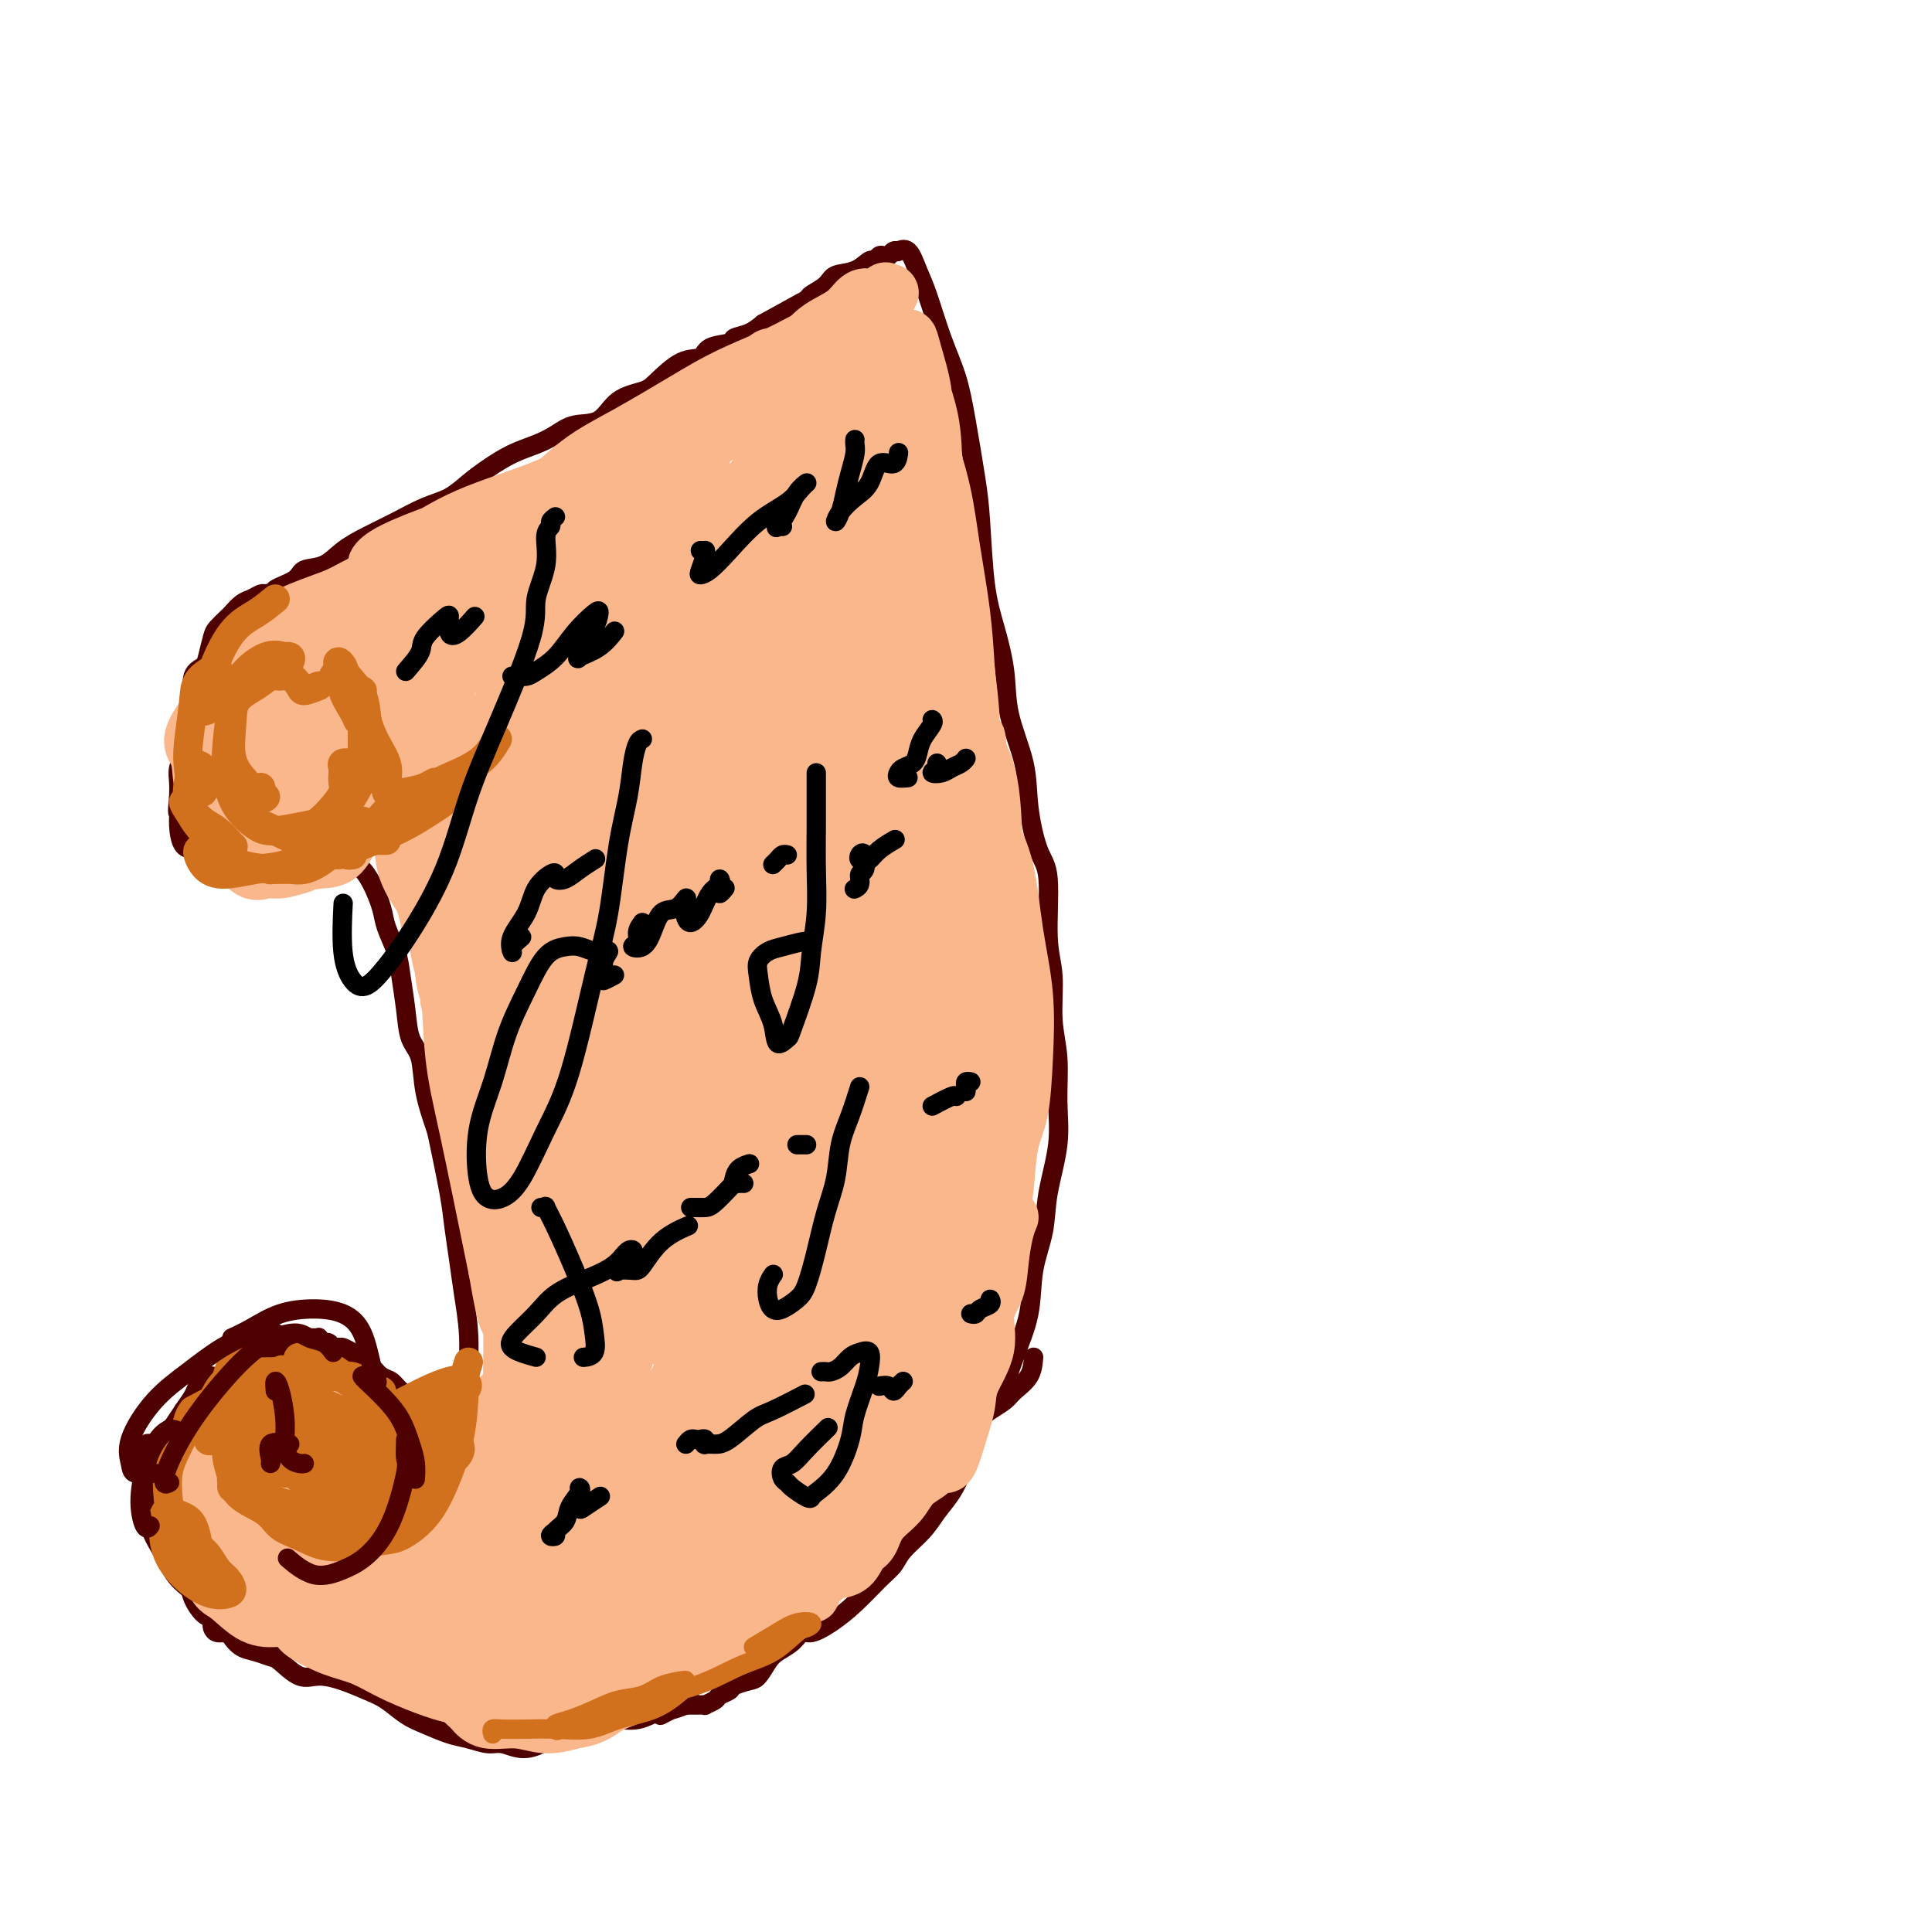 <svg viewBox='0 0 400 400' version='1.1' xmlns='http://www.w3.org/2000/svg' xmlns:xlink='http://www.w3.org/1999/xlink'><g fill='none' stroke='rgb(78,0,0)' stroke-width='4' stroke-linecap='round' stroke-linejoin='round'><path d='M55,124c-0.075,-0.418 -0.150,-0.836 0,-1c0.150,-0.164 0.524,-0.076 1,0c0.476,0.076 1.054,0.138 1,0c-0.054,-0.138 -0.739,-0.477 0,-1c0.739,-0.523 2.902,-1.231 4,-2c1.098,-0.769 1.131,-1.598 2,-2c0.869,-0.402 2.573,-0.377 4,-1c1.427,-0.623 2.576,-1.895 4,-3c1.424,-1.105 3.122,-2.042 5,-3c1.878,-0.958 3.936,-1.936 6,-3c2.064,-1.064 4.133,-2.214 6,-3c1.867,-0.786 3.531,-1.208 5,-2c1.469,-0.792 2.742,-1.955 4,-3c1.258,-1.045 2.502,-1.972 4,-3c1.498,-1.028 3.251,-2.156 5,-3c1.749,-0.844 3.495,-1.402 5,-2c1.505,-0.598 2.770,-1.235 4,-2c1.230,-0.765 2.424,-1.659 4,-2c1.576,-0.341 3.534,-0.130 5,-1c1.466,-0.870 2.442,-2.820 4,-4c1.558,-1.180 3.699,-1.591 5,-2c1.301,-0.409 1.761,-0.816 3,-2c1.239,-1.184 3.258,-3.143 5,-4c1.742,-0.857 3.208,-0.610 4,-1c0.792,-0.390 0.911,-1.417 2,-2c1.089,-0.583 3.148,-0.723 4,-1c0.852,-0.277 0.499,-0.690 1,-1c0.501,-0.310 1.858,-0.517 3,-1c1.142,-0.483 2.071,-1.241 3,-2'/><path d='M158,67c16.286,-8.992 5.499,-2.972 2,-1c-3.499,1.972 0.288,-0.104 2,-1c1.712,-0.896 1.349,-0.611 2,-1c0.651,-0.389 2.316,-1.451 3,-2c0.684,-0.549 0.386,-0.586 1,-1c0.614,-0.414 2.139,-1.206 3,-2c0.861,-0.794 1.057,-1.589 2,-2c0.943,-0.411 2.634,-0.436 4,-1c1.366,-0.564 2.408,-1.667 3,-2c0.592,-0.333 0.736,0.103 1,0c0.264,-0.103 0.649,-0.746 1,-1c0.351,-0.254 0.669,-0.121 1,0c0.331,0.121 0.676,0.228 1,0c0.324,-0.228 0.626,-0.792 1,-1c0.374,-0.208 0.821,-0.059 1,0c0.179,0.059 0.089,0.030 0,0'/><path d='M59,123c0.081,-0.000 0.162,-0.000 0,0c-0.162,0.000 -0.569,0.000 -1,0c-0.431,-0.000 -0.888,-0.001 -1,0c-0.112,0.001 0.122,0.004 0,0c-0.122,-0.004 -0.599,-0.013 -1,0c-0.401,0.013 -0.727,0.049 -1,0c-0.273,-0.049 -0.492,-0.183 -1,0c-0.508,0.183 -1.306,0.682 -2,1c-0.694,0.318 -1.285,0.453 -2,1c-0.715,0.547 -1.554,1.505 -2,2c-0.446,0.495 -0.500,0.528 -1,1c-0.500,0.472 -1.448,1.384 -2,2c-0.552,0.616 -0.708,0.937 -1,2c-0.292,1.063 -0.718,2.870 -1,4c-0.282,1.130 -0.418,1.584 -1,2c-0.582,0.416 -1.610,0.795 -2,2c-0.390,1.205 -0.142,3.236 0,4c0.142,0.764 0.178,0.263 0,1c-0.178,0.737 -0.569,2.714 -1,4c-0.431,1.286 -0.900,1.880 -1,3c-0.100,1.120 0.169,2.764 0,4c-0.169,1.236 -0.776,2.064 -1,3c-0.224,0.936 -0.064,1.982 0,3c0.064,1.018 0.032,2.009 0,3'/><path d='M37,165c-0.456,4.427 -0.094,2.996 0,3c0.094,0.004 -0.078,1.445 0,3c0.078,1.555 0.406,3.225 1,4c0.594,0.775 1.454,0.657 2,1c0.546,0.343 0.780,1.149 1,2c0.220,0.851 0.427,1.747 1,2c0.573,0.253 1.510,-0.139 2,0c0.490,0.139 0.531,0.808 1,1c0.469,0.192 1.367,-0.092 2,0c0.633,0.092 1.002,0.561 2,1c0.998,0.439 2.623,0.847 4,1c1.377,0.153 2.504,0.052 3,0c0.496,-0.052 0.361,-0.056 1,0c0.639,0.056 2.052,0.172 3,0c0.948,-0.172 1.431,-0.630 2,-1c0.569,-0.370 1.222,-0.650 2,-1c0.778,-0.350 1.679,-0.769 2,-1c0.321,-0.231 0.062,-0.274 1,-1c0.938,-0.726 3.072,-2.135 4,-3c0.928,-0.865 0.649,-1.185 1,-2c0.351,-0.815 1.333,-2.124 2,-3c0.667,-0.876 1.020,-1.317 1,-2c-0.020,-0.683 -0.412,-1.606 0,-3c0.412,-1.394 1.627,-3.259 2,-4c0.373,-0.741 -0.096,-0.358 0,-1c0.096,-0.642 0.759,-2.308 1,-3c0.241,-0.692 0.062,-0.409 0,-1c-0.062,-0.591 -0.006,-2.055 0,-3c0.006,-0.945 -0.037,-1.370 0,-2c0.037,-0.630 0.153,-1.466 0,-2c-0.153,-0.534 -0.577,-0.767 -1,-1'/><path d='M77,149c0.506,-4.051 0.273,-3.179 0,-3c-0.273,0.179 -0.584,-0.334 -1,-1c-0.416,-0.666 -0.938,-1.483 -1,-2c-0.062,-0.517 0.335,-0.734 0,-1c-0.335,-0.266 -1.402,-0.582 -2,-1c-0.598,-0.418 -0.729,-0.939 -1,-1c-0.271,-0.061 -0.684,0.337 -1,0c-0.316,-0.337 -0.535,-1.411 -1,-2c-0.465,-0.589 -1.176,-0.694 -2,-1c-0.824,-0.306 -1.760,-0.814 -2,-1c-0.240,-0.186 0.216,-0.051 0,0c-0.216,0.051 -1.103,0.018 -2,0c-0.897,-0.018 -1.803,-0.020 -2,0c-0.197,0.020 0.317,0.061 0,0c-0.317,-0.061 -1.464,-0.224 -2,0c-0.536,0.224 -0.462,0.835 -1,1c-0.538,0.165 -1.687,-0.115 -2,0c-0.313,0.115 0.211,0.626 0,1c-0.211,0.374 -1.156,0.611 -2,1c-0.844,0.389 -1.588,0.930 -2,1c-0.412,0.070 -0.492,-0.332 -1,0c-0.508,0.332 -1.446,1.397 -2,2c-0.554,0.603 -0.726,0.743 -1,1c-0.274,0.257 -0.652,0.631 -1,1c-0.348,0.369 -0.668,0.733 -1,1c-0.332,0.267 -0.677,0.439 -1,1c-0.323,0.561 -0.622,1.512 -1,2c-0.378,0.488 -0.833,0.512 -1,1c-0.167,0.488 -0.045,1.439 0,2c0.045,0.561 0.013,0.732 0,1c-0.013,0.268 -0.006,0.634 0,1'/><path d='M44,153c-1.220,2.436 -0.270,2.025 0,2c0.270,-0.025 -0.139,0.336 0,1c0.139,0.664 0.826,1.631 1,2c0.174,0.369 -0.165,0.140 0,0c0.165,-0.140 0.833,-0.192 1,0c0.167,0.192 -0.165,0.626 0,1c0.165,0.374 0.829,0.688 1,1c0.171,0.312 -0.151,0.624 0,1c0.151,0.376 0.776,0.818 1,1c0.224,0.182 0.049,0.105 0,0c-0.049,-0.105 0.028,-0.238 0,0c-0.028,0.238 -0.163,0.848 0,1c0.163,0.152 0.622,-0.156 1,0c0.378,0.156 0.675,0.774 1,1c0.325,0.226 0.679,0.061 1,0c0.321,-0.061 0.611,-0.017 1,0c0.389,0.017 0.879,0.006 1,0c0.121,-0.006 -0.126,-0.006 0,0c0.126,0.006 0.626,0.017 1,0c0.374,-0.017 0.622,-0.061 1,0c0.378,0.061 0.886,0.226 1,0c0.114,-0.226 -0.165,-0.844 0,-1c0.165,-0.156 0.775,0.150 1,0c0.225,-0.150 0.064,-0.757 0,-1c-0.064,-0.243 -0.032,-0.121 0,0'/><path d='M183,61c0.113,-0.030 0.226,-0.060 0,0c-0.226,0.060 -0.792,0.208 -1,0c-0.208,-0.208 -0.060,-0.774 0,-1c0.060,-0.226 0.030,-0.113 0,0'/><path d='M70,177c-0.128,-0.427 -0.255,-0.853 0,-1c0.255,-0.147 0.894,-0.013 1,0c0.106,0.013 -0.320,-0.095 0,0c0.320,0.095 1.385,0.391 2,1c0.615,0.609 0.780,1.529 1,2c0.220,0.471 0.497,0.492 1,1c0.503,0.508 1.234,1.505 2,3c0.766,1.495 1.568,3.490 2,5c0.432,1.510 0.496,2.536 1,4c0.504,1.464 1.449,3.365 2,5c0.551,1.635 0.710,3.004 1,5c0.290,1.996 0.712,4.619 1,7c0.288,2.381 0.443,4.522 1,6c0.557,1.478 1.515,2.295 2,4c0.485,1.705 0.497,4.298 1,7c0.503,2.702 1.497,5.512 2,7c0.503,1.488 0.516,1.655 1,4c0.484,2.345 1.440,6.868 2,10c0.560,3.132 0.724,4.872 1,7c0.276,2.128 0.662,4.646 1,7c0.338,2.354 0.626,4.546 1,7c0.374,2.454 0.833,5.170 1,8c0.167,2.830 0.042,5.774 0,8c-0.042,2.226 0.001,3.733 0,6c-0.001,2.267 -0.044,5.295 0,8c0.044,2.705 0.177,5.086 0,7c-0.177,1.914 -0.663,3.362 -1,5c-0.337,1.638 -0.525,3.468 -1,5c-0.475,1.532 -1.238,2.766 -2,4'/><path d='M93,319c-0.639,2.723 -0.238,2.529 -1,3c-0.762,0.471 -2.689,1.606 -4,3c-1.311,1.394 -2.007,3.047 -3,4c-0.993,0.953 -2.282,1.207 -3,2c-0.718,0.793 -0.866,2.124 -2,3c-1.134,0.876 -3.255,1.296 -4,2c-0.745,0.704 -0.114,1.691 -1,2c-0.886,0.309 -3.291,-0.059 -5,0c-1.709,0.059 -2.724,0.544 -4,1c-1.276,0.456 -2.814,0.884 -4,1c-1.186,0.116 -2.019,-0.081 -3,0c-0.981,0.081 -2.111,0.439 -3,0c-0.889,-0.439 -1.536,-1.674 -3,-2c-1.464,-0.326 -3.744,0.257 -5,0c-1.256,-0.257 -1.487,-1.355 -2,-2c-0.513,-0.645 -1.307,-0.836 -2,-1c-0.693,-0.164 -1.285,-0.301 -2,-1c-0.715,-0.699 -1.554,-1.959 -2,-3c-0.446,-1.041 -0.498,-1.864 -1,-3c-0.502,-1.136 -1.454,-2.587 -2,-4c-0.546,-1.413 -0.686,-2.790 -1,-4c-0.314,-1.210 -0.802,-2.253 -1,-3c-0.198,-0.747 -0.107,-1.198 0,-2c0.107,-0.802 0.228,-1.955 0,-3c-0.228,-1.045 -0.807,-1.982 -1,-3c-0.193,-1.018 0.000,-2.118 0,-3c-0.000,-0.882 -0.193,-1.546 0,-2c0.193,-0.454 0.773,-0.699 1,-1c0.227,-0.301 0.099,-0.658 0,-1c-0.099,-0.342 -0.171,-0.669 0,-1c0.171,-0.331 0.586,-0.665 1,-1'/><path d='M36,300c0.029,-3.891 0.600,-1.620 1,-1c0.400,0.620 0.628,-0.412 1,-1c0.372,-0.588 0.887,-0.731 1,-1c0.113,-0.269 -0.177,-0.663 0,-1c0.177,-0.337 0.821,-0.616 1,-1c0.179,-0.384 -0.106,-0.873 0,-1c0.106,-0.127 0.605,0.107 1,0c0.395,-0.107 0.687,-0.554 1,-1c0.313,-0.446 0.647,-0.890 1,-1c0.353,-0.110 0.724,0.114 1,0c0.276,-0.114 0.458,-0.566 1,-1c0.542,-0.434 1.444,-0.849 2,-1c0.556,-0.151 0.768,-0.037 1,0c0.232,0.037 0.486,-0.003 1,0c0.514,0.003 1.290,0.047 2,0c0.710,-0.047 1.356,-0.186 2,0c0.644,0.186 1.286,0.698 2,1c0.714,0.302 1.500,0.395 2,1c0.500,0.605 0.712,1.721 1,2c0.288,0.279 0.651,-0.281 1,0c0.349,0.281 0.685,1.403 1,2c0.315,0.597 0.609,0.671 1,1c0.391,0.329 0.879,0.914 1,1c0.121,0.086 -0.125,-0.328 0,0c0.125,0.328 0.622,1.397 1,2c0.378,0.603 0.637,0.739 1,1c0.363,0.261 0.828,0.647 1,1c0.172,0.353 0.049,0.672 0,1c-0.049,0.328 -0.025,0.664 0,1'/><path d='M65,304c2.391,2.551 1.369,1.930 1,2c-0.369,0.070 -0.084,0.831 0,1c0.084,0.169 -0.033,-0.253 0,0c0.033,0.253 0.216,1.182 0,2c-0.216,0.818 -0.832,1.526 -1,2c-0.168,0.474 0.113,0.714 0,1c-0.113,0.286 -0.618,0.616 -1,1c-0.382,0.384 -0.641,0.820 -1,1c-0.359,0.180 -0.817,0.105 -1,0c-0.183,-0.105 -0.090,-0.238 0,0c0.090,0.238 0.178,0.848 0,1c-0.178,0.152 -0.621,-0.155 -1,0c-0.379,0.155 -0.694,0.773 -1,1c-0.306,0.227 -0.604,0.065 -1,0c-0.396,-0.065 -0.891,-0.031 -1,0c-0.109,0.031 0.167,0.060 0,0c-0.167,-0.060 -0.776,-0.208 -1,0c-0.224,0.208 -0.064,0.774 0,1c0.064,0.226 0.032,0.113 0,0'/><path d='M34,303c0.000,0.090 0.000,0.179 0,0c-0.000,-0.179 -0.001,-0.627 0,-1c0.001,-0.373 0.005,-0.673 0,-1c-0.005,-0.327 -0.017,-0.683 0,-1c0.017,-0.317 0.064,-0.596 0,-1c-0.064,-0.404 -0.240,-0.935 0,-1c0.240,-0.065 0.895,0.334 1,0c0.105,-0.334 -0.342,-1.403 0,-2c0.342,-0.597 1.471,-0.723 2,-1c0.529,-0.277 0.456,-0.704 1,-1c0.544,-0.296 1.703,-0.462 2,-1c0.297,-0.538 -0.267,-1.450 0,-2c0.267,-0.550 1.367,-0.739 2,-1c0.633,-0.261 0.801,-0.594 1,-1c0.199,-0.406 0.430,-0.883 1,-1c0.570,-0.117 1.480,0.127 2,0c0.520,-0.127 0.650,-0.627 1,-1c0.350,-0.373 0.920,-0.621 1,-1c0.080,-0.379 -0.328,-0.890 0,-1c0.328,-0.110 1.394,0.182 2,0c0.606,-0.182 0.754,-0.837 1,-1c0.246,-0.163 0.590,0.166 1,0c0.410,-0.166 0.884,-0.828 1,-1c0.116,-0.172 -0.128,0.146 0,0c0.128,-0.146 0.626,-0.757 1,-1c0.374,-0.243 0.622,-0.118 1,0c0.378,0.118 0.885,0.227 1,0c0.115,-0.227 -0.161,-0.792 0,-1c0.161,-0.208 0.760,-0.059 1,0c0.240,0.059 0.120,0.030 0,0'/><path d='M57,281c2.582,-1.565 0.537,-0.476 0,0c-0.537,0.476 0.434,0.339 1,0c0.566,-0.339 0.726,-0.879 1,-1c0.274,-0.121 0.661,0.179 1,0c0.339,-0.179 0.630,-0.836 1,-1c0.370,-0.164 0.820,0.166 1,0c0.180,-0.166 0.089,-0.829 0,-1c-0.089,-0.171 -0.178,0.151 0,0c0.178,-0.151 0.621,-0.774 1,-1c0.379,-0.226 0.693,-0.057 1,0c0.307,0.057 0.607,0.000 1,0c0.393,-0.000 0.879,0.057 1,0c0.121,-0.057 -0.122,-0.226 0,0c0.122,0.226 0.611,0.848 1,1c0.389,0.152 0.679,-0.166 1,0c0.321,0.166 0.675,0.815 1,1c0.325,0.185 0.622,-0.095 1,0c0.378,0.095 0.838,0.565 1,1c0.162,0.435 0.027,0.835 0,1c-0.027,0.165 0.055,0.096 0,0c-0.055,-0.096 -0.245,-0.218 0,0c0.245,0.218 0.927,0.777 1,1c0.073,0.223 -0.464,0.112 -1,0'/><path d='M71,282c1.112,0.996 0.890,0.985 1,1c0.110,0.015 0.550,0.056 1,0c0.450,-0.056 0.908,-0.207 1,0c0.092,0.207 -0.182,0.774 0,1c0.182,0.226 0.818,0.112 1,0c0.182,-0.112 -0.092,-0.224 0,0c0.092,0.224 0.549,0.782 1,1c0.451,0.218 0.895,0.096 1,0c0.105,-0.096 -0.129,-0.166 0,0c0.129,0.166 0.622,0.566 1,1c0.378,0.434 0.641,0.900 1,1c0.359,0.100 0.813,-0.165 1,0c0.187,0.165 0.105,0.761 0,1c-0.105,0.239 -0.234,0.121 0,0c0.234,-0.121 0.833,-0.243 1,0c0.167,0.243 -0.096,0.853 0,1c0.096,0.147 0.550,-0.167 1,0c0.450,0.167 0.894,0.815 1,1c0.106,0.185 -0.126,-0.094 0,0c0.126,0.094 0.611,0.561 1,1c0.389,0.439 0.682,0.849 1,1c0.318,0.151 0.662,0.043 1,0c0.338,-0.043 0.669,-0.022 1,0'/><path d='M87,292c2.713,1.546 1.497,0.410 1,0c-0.497,-0.410 -0.274,-0.095 0,0c0.274,0.095 0.598,-0.031 1,0c0.402,0.031 0.883,0.219 1,0c0.117,-0.219 -0.128,-0.846 0,-1c0.128,-0.154 0.629,0.163 1,0c0.371,-0.163 0.611,-0.808 1,-1c0.389,-0.192 0.927,0.067 1,0c0.073,-0.067 -0.321,-0.461 0,-1c0.321,-0.539 1.356,-1.222 2,-2c0.644,-0.778 0.898,-1.651 1,-2c0.102,-0.349 0.051,-0.175 0,0'/><path d='M97,286c-0.304,0.032 -0.607,0.064 -1,0c-0.393,-0.064 -0.874,-0.225 -1,0c-0.126,0.225 0.105,0.835 0,1c-0.105,0.165 -0.546,-0.114 -1,0c-0.454,0.114 -0.922,0.620 -1,1c-0.078,0.380 0.232,0.632 0,1c-0.232,0.368 -1.007,0.852 -2,1c-0.993,0.148 -2.205,-0.040 -3,0c-0.795,0.040 -1.171,0.306 -2,0c-0.829,-0.306 -2.109,-1.185 -3,-2c-0.891,-0.815 -1.393,-1.566 -2,-2c-0.607,-0.434 -1.318,-0.551 -2,-1c-0.682,-0.449 -1.334,-1.230 -2,-2c-0.666,-0.770 -1.347,-1.528 -2,-2c-0.653,-0.472 -1.277,-0.659 -2,-1c-0.723,-0.341 -1.544,-0.838 -2,-1c-0.456,-0.162 -0.546,0.009 -1,0c-0.454,-0.009 -1.272,-0.198 -2,0c-0.728,0.198 -1.368,0.785 -2,1c-0.632,0.215 -1.257,0.060 -2,0c-0.743,-0.060 -1.605,-0.023 -2,0c-0.395,0.023 -0.324,0.033 -1,0c-0.676,-0.033 -2.100,-0.110 -3,0c-0.900,0.110 -1.276,0.406 -2,1c-0.724,0.594 -1.794,1.486 -3,2c-1.206,0.514 -2.546,0.651 -4,1c-1.454,0.349 -3.022,0.911 -4,1c-0.978,0.089 -1.365,-0.296 -2,0c-0.635,0.296 -1.517,1.272 -2,2c-0.483,0.728 -0.567,1.208 -1,2c-0.433,0.792 -1.217,1.896 -2,3'/><path d='M38,292c-0.853,1.334 -1.485,2.168 -2,3c-0.515,0.832 -0.912,1.662 -1,3c-0.088,1.338 0.134,3.182 0,4c-0.134,0.818 -0.624,0.608 -1,1c-0.376,0.392 -0.637,1.387 -1,2c-0.363,0.613 -0.829,0.844 -1,1c-0.171,0.156 -0.046,0.238 0,1c0.046,0.762 0.012,2.205 0,3c-0.012,0.795 -0.004,0.941 0,1c0.004,0.059 0.002,0.029 0,0'/><path d='M59,299c0.016,0.217 0.031,0.434 0,1c-0.031,0.566 -0.110,1.482 0,2c0.110,0.518 0.408,0.638 1,1c0.592,0.362 1.476,0.967 2,2c0.524,1.033 0.686,2.493 1,4c0.314,1.507 0.780,3.062 1,5c0.220,1.938 0.194,4.258 0,6c-0.194,1.742 -0.556,2.905 -1,4c-0.444,1.095 -0.970,2.122 -2,3c-1.030,0.878 -2.562,1.608 -4,2c-1.438,0.392 -2.780,0.448 -4,1c-1.220,0.552 -2.318,1.601 -4,2c-1.682,0.399 -3.950,0.146 -5,0c-1.050,-0.146 -0.884,-0.187 -2,-1c-1.116,-0.813 -3.515,-2.397 -5,-4c-1.485,-1.603 -2.054,-3.224 -3,-5c-0.946,-1.776 -2.267,-3.705 -3,-6c-0.733,-2.295 -0.877,-4.955 -1,-8c-0.123,-3.045 -0.225,-6.474 0,-8c0.225,-1.526 0.779,-1.150 1,-1c0.221,0.150 0.111,0.075 0,0'/><path d='M44,336c-0.058,0.305 -0.115,0.610 0,1c0.115,0.390 0.404,0.864 1,1c0.596,0.136 1.501,-0.065 2,0c0.499,0.065 0.593,0.396 1,1c0.407,0.604 1.126,1.480 2,2c0.874,0.520 1.902,0.685 3,1c1.098,0.315 2.267,0.780 3,1c0.733,0.220 1.032,0.195 2,1c0.968,0.805 2.607,2.441 4,3c1.393,0.559 2.539,0.040 4,0c1.461,-0.040 3.236,0.398 5,1c1.764,0.602 3.518,1.370 5,2c1.482,0.630 2.692,1.124 4,2c1.308,0.876 2.713,2.134 4,3c1.287,0.866 2.454,1.341 4,2c1.546,0.659 3.469,1.501 5,2c1.531,0.499 2.668,0.653 4,1c1.332,0.347 2.857,0.886 4,1c1.143,0.114 1.903,-0.196 3,0c1.097,0.196 2.529,0.900 4,1c1.471,0.100 2.980,-0.402 4,-1c1.020,-0.598 1.552,-1.290 3,-2c1.448,-0.710 3.814,-1.436 6,-2c2.186,-0.564 4.194,-0.966 6,-1c1.806,-0.034 3.409,0.298 5,0c1.591,-0.298 3.169,-1.228 5,-2c1.831,-0.772 3.916,-1.386 6,-2'/><path d='M186,52c-0.177,0.097 -0.354,0.193 0,0c0.354,-0.193 1.239,-0.676 2,0c0.761,0.676 1.397,2.513 2,4c0.603,1.487 1.173,2.626 2,5c0.827,2.374 1.909,5.982 3,9c1.091,3.018 2.189,5.446 3,8c0.811,2.554 1.333,5.236 2,9c0.667,3.764 1.478,8.611 2,12c0.522,3.389 0.754,5.318 1,9c0.246,3.682 0.508,9.115 1,13c0.492,3.885 1.216,6.222 2,9c0.784,2.778 1.627,5.997 2,9c0.373,3.003 0.276,5.790 1,9c0.724,3.210 2.270,6.843 3,10c0.730,3.157 0.645,5.838 1,9c0.355,3.162 1.152,6.805 2,9c0.848,2.195 1.748,2.943 2,6c0.252,3.057 -0.143,8.422 0,12c0.143,3.578 0.825,5.369 1,8c0.175,2.631 -0.156,6.102 0,9c0.156,2.898 0.800,5.224 1,8c0.200,2.776 -0.045,6.003 0,9c0.045,2.997 0.378,5.765 0,9c-0.378,3.235 -1.469,6.939 -2,10c-0.531,3.061 -0.501,5.481 -1,8c-0.499,2.519 -1.525,5.139 -2,8c-0.475,2.861 -0.397,5.963 -1,9c-0.603,3.037 -1.887,6.011 -3,9c-1.113,2.989 -2.057,5.995 -3,9'/><path d='M214,281c-0.123,1.398 -0.245,2.796 -1,4c-0.755,1.204 -2.142,2.215 -3,3c-0.858,0.785 -1.186,1.344 -2,2c-0.814,0.656 -2.116,1.410 -3,2c-0.884,0.590 -1.352,1.018 -2,2c-0.648,0.982 -1.475,2.520 -2,4c-0.525,1.480 -0.747,2.902 -1,4c-0.253,1.098 -0.537,1.872 -1,3c-0.463,1.128 -1.107,2.609 -2,4c-0.893,1.391 -2.036,2.691 -3,4c-0.964,1.309 -1.747,2.625 -3,4c-1.253,1.375 -2.974,2.808 -4,4c-1.026,1.192 -1.356,2.141 -2,3c-0.644,0.859 -1.601,1.626 -3,3c-1.399,1.374 -3.241,3.355 -5,5c-1.759,1.645 -3.434,2.955 -5,4c-1.566,1.045 -3.024,1.826 -4,2c-0.976,0.174 -1.469,-0.258 -2,0c-0.531,0.258 -1.100,1.207 -2,2c-0.900,0.793 -2.133,1.431 -3,2c-0.867,0.569 -1.369,1.070 -2,2c-0.631,0.930 -1.392,2.291 -2,3c-0.608,0.709 -1.065,0.767 -2,1c-0.935,0.233 -2.350,0.641 -3,1c-0.650,0.359 -0.537,0.671 -1,1c-0.463,0.329 -1.503,0.677 -2,1c-0.497,0.323 -0.452,0.623 -1,1c-0.548,0.377 -1.688,0.833 -2,1c-0.312,0.167 0.205,0.045 0,0c-0.205,-0.045 -1.132,-0.012 -2,0c-0.868,0.012 -1.677,0.003 -2,0c-0.323,-0.003 -0.162,-0.002 0,0'/><path d='M142,353c-2.881,1.095 -2.583,0.833 -3,1c-0.417,0.167 -1.548,0.762 -2,1c-0.452,0.238 -0.226,0.119 0,0'/></g>
<g fill='none' stroke='rgb(251,183,140)' stroke-width='12' stroke-linecap='round' stroke-linejoin='round'><path d='M101,180c-0.608,0.679 -1.217,1.358 -1,4c0.217,2.642 1.259,7.249 2,11c0.741,3.751 1.180,6.648 3,15c1.820,8.352 5.022,22.160 7,31c1.978,8.840 2.733,12.714 3,16c0.267,3.286 0.046,5.984 0,7c-0.046,1.016 0.082,0.348 0,-1c-0.082,-1.348 -0.373,-3.377 -1,-7c-0.627,-3.623 -1.590,-8.839 -3,-15c-1.410,-6.161 -3.267,-13.265 -5,-21c-1.733,-7.735 -3.341,-16.101 -5,-23c-1.659,-6.899 -3.371,-12.331 -4,-16c-0.629,-3.669 -0.177,-5.575 0,-6c0.177,-0.425 0.080,0.631 0,3c-0.080,2.369 -0.143,6.050 0,11c0.143,4.950 0.493,11.167 1,18c0.507,6.833 1.171,14.281 2,22c0.829,7.719 1.821,15.708 3,22c1.179,6.292 2.543,10.885 3,13c0.457,2.115 0.008,1.751 0,2c-0.008,0.249 0.426,1.109 0,-1c-0.426,-2.109 -1.711,-7.189 -3,-12c-1.289,-4.811 -2.581,-9.355 -4,-16c-1.419,-6.645 -2.965,-15.393 -4,-24c-1.035,-8.607 -1.557,-17.073 -2,-21c-0.443,-3.927 -0.806,-3.317 -1,-3c-0.194,0.317 -0.221,0.339 0,2c0.221,1.661 0.688,4.961 1,10c0.312,5.039 0.469,11.818 1,17c0.531,5.182 1.438,8.766 3,16c1.562,7.234 3.781,18.117 6,29'/><path d='M103,263c2.266,13.399 2.430,9.895 3,10c0.570,0.105 1.546,3.819 2,5c0.454,1.181 0.387,-0.171 0,-2c-0.387,-1.829 -1.094,-4.136 -2,-9c-0.906,-4.864 -2.011,-12.284 -3,-21c-0.989,-8.716 -1.861,-18.726 -3,-30c-1.139,-11.274 -2.545,-23.812 -3,-32c-0.455,-8.188 0.042,-12.025 0,-16c-0.042,-3.975 -0.624,-8.086 -1,-10c-0.376,-1.914 -0.547,-1.629 -1,0c-0.453,1.629 -1.190,4.602 -1,10c0.190,5.398 1.306,13.221 2,21c0.694,7.779 0.965,15.513 2,22c1.035,6.487 2.832,11.727 4,14c1.168,2.273 1.705,1.580 2,1c0.295,-0.580 0.347,-1.048 0,-3c-0.347,-1.952 -1.092,-5.388 -2,-10c-0.908,-4.612 -1.979,-10.398 -3,-16c-1.021,-5.602 -1.991,-11.018 -3,-17c-1.009,-5.982 -2.057,-12.528 -3,-16c-0.943,-3.472 -1.781,-3.871 -2,-3c-0.219,0.871 0.180,3.010 0,6c-0.180,2.990 -0.938,6.831 -1,11c-0.062,4.169 0.574,8.666 1,13c0.426,4.334 0.643,8.507 1,11c0.357,2.493 0.854,3.308 1,4c0.146,0.692 -0.057,1.260 0,1c0.057,-0.260 0.376,-1.348 0,-3c-0.376,-1.652 -1.447,-3.868 -2,-7c-0.553,-3.132 -0.586,-7.181 -1,-11c-0.414,-3.819 -1.207,-7.410 -2,-11'/><path d='M88,175c-0.772,-5.905 -0.203,-5.166 0,-4c0.203,1.166 0.039,2.759 0,4c-0.039,1.241 0.046,2.129 0,4c-0.046,1.871 -0.222,4.723 0,7c0.222,2.277 0.840,3.977 1,5c0.160,1.023 -0.140,1.369 0,1c0.140,-0.369 0.721,-1.455 1,-3c0.279,-1.545 0.256,-3.551 0,-6c-0.256,-2.449 -0.745,-5.341 -1,-8c-0.255,-2.659 -0.274,-5.085 -1,-8c-0.726,-2.915 -2.158,-6.318 -3,-9c-0.842,-2.682 -1.094,-4.644 -1,-6c0.094,-1.356 0.536,-2.106 1,-1c0.464,1.106 0.951,4.069 1,7c0.049,2.931 -0.341,5.830 0,9c0.341,3.170 1.413,6.613 2,9c0.587,2.387 0.690,3.720 1,4c0.310,0.280 0.827,-0.492 1,-2c0.173,-1.508 0.001,-3.752 0,-7c-0.001,-3.248 0.169,-7.499 0,-12c-0.169,-4.501 -0.676,-9.250 -1,-13c-0.324,-3.750 -0.465,-6.499 -1,-9c-0.535,-2.501 -1.465,-4.753 -2,-6c-0.535,-1.247 -0.674,-1.489 -1,0c-0.326,1.489 -0.840,4.707 -1,8c-0.160,3.293 0.033,6.659 0,10c-0.033,3.341 -0.293,6.658 0,9c0.293,2.342 1.141,3.710 2,4c0.859,0.290 1.731,-0.499 2,-2c0.269,-1.501 -0.066,-3.715 0,-6c0.066,-2.285 0.533,-4.643 1,-7'/><path d='M89,147c0.904,-4.268 1.665,-7.438 2,-11c0.335,-3.562 0.245,-7.515 0,-10c-0.245,-2.485 -0.643,-3.503 -1,-4c-0.357,-0.497 -0.671,-0.474 -1,0c-0.329,0.474 -0.674,1.397 -1,3c-0.326,1.603 -0.634,3.885 -1,6c-0.366,2.115 -0.788,4.064 -1,5c-0.212,0.936 -0.212,0.860 0,1c0.212,0.140 0.637,0.495 1,-1c0.363,-1.495 0.664,-4.840 1,-7c0.336,-2.160 0.709,-3.135 1,-4c0.291,-0.865 0.502,-1.619 0,-2c-0.502,-0.381 -1.716,-0.389 -3,0c-1.284,0.389 -2.637,1.176 -4,2c-1.363,0.824 -2.735,1.685 -4,2c-1.265,0.315 -2.421,0.082 -3,0c-0.579,-0.082 -0.579,-0.015 -1,0c-0.421,0.015 -1.261,-0.023 -1,0c0.261,0.023 1.624,0.108 3,0c1.376,-0.108 2.764,-0.408 4,-1c1.236,-0.592 2.318,-1.477 3,-2c0.682,-0.523 0.962,-0.683 1,-1c0.038,-0.317 -0.166,-0.789 0,-1c0.166,-0.211 0.702,-0.159 0,0c-0.702,0.159 -2.641,0.427 -4,1c-1.359,0.573 -2.138,1.452 -3,2c-0.862,0.548 -1.808,0.765 -3,1c-1.192,0.235 -2.628,0.486 -4,1c-1.372,0.514 -2.678,1.290 -4,2c-1.322,0.710 -2.661,1.355 -4,2'/><path d='M62,131c-3.848,1.439 -1.467,1.038 -1,1c0.467,-0.038 -0.980,0.289 -1,0c-0.020,-0.289 1.386,-1.194 2,-2c0.614,-0.806 0.434,-1.515 1,-2c0.566,-0.485 1.878,-0.748 3,-1c1.122,-0.252 2.054,-0.492 3,-1c0.946,-0.508 1.905,-1.283 3,-2c1.095,-0.717 2.327,-1.374 3,-2c0.673,-0.626 0.788,-1.219 0,-1c-0.788,0.219 -2.480,1.251 -4,2c-1.520,0.749 -2.870,1.217 -5,2c-2.130,0.783 -5.040,1.882 -7,3c-1.960,1.118 -2.968,2.253 -4,3c-1.032,0.747 -2.086,1.104 -2,1c0.086,-0.104 1.314,-0.670 3,-1c1.686,-0.330 3.831,-0.423 6,-1c2.169,-0.577 4.361,-1.639 7,-2c2.639,-0.361 5.723,-0.021 8,1c2.277,1.021 3.747,2.724 5,4c1.253,1.276 2.291,2.127 3,3c0.709,0.873 1.091,1.768 1,2c-0.091,0.232 -0.654,-0.201 -1,-1c-0.346,-0.799 -0.476,-1.965 -1,-3c-0.524,-1.035 -1.444,-1.937 -2,-3c-0.556,-1.063 -0.748,-2.285 -1,-3c-0.252,-0.715 -0.562,-0.924 0,-1c0.562,-0.076 1.998,-0.021 3,0c1.002,0.021 1.572,0.006 2,0c0.428,-0.006 0.714,-0.003 1,0'/><path d='M87,127c0.468,-0.356 -1.361,-0.745 -3,-1c-1.639,-0.255 -3.086,-0.374 -5,0c-1.914,0.374 -4.294,1.243 -6,2c-1.706,0.757 -2.737,1.401 -4,2c-1.263,0.599 -2.757,1.151 -3,1c-0.243,-0.151 0.765,-1.006 2,-2c1.235,-0.994 2.698,-2.128 5,-4c2.302,-1.872 5.444,-4.483 9,-7c3.556,-2.517 7.527,-4.939 12,-7c4.473,-2.061 9.447,-3.761 14,-6c4.553,-2.239 8.684,-5.015 12,-7c3.316,-1.985 5.818,-3.177 8,-4c2.182,-0.823 4.044,-1.277 5,-1c0.956,0.277 1.005,1.287 0,2c-1.005,0.713 -3.062,1.131 -5,2c-1.938,0.869 -3.755,2.189 -6,3c-2.245,0.811 -4.918,1.111 -8,2c-3.082,0.889 -6.574,2.366 -11,4c-4.426,1.634 -9.788,3.426 -14,5c-4.212,1.574 -7.276,2.929 -9,4c-1.724,1.071 -2.109,1.857 -2,2c0.109,0.143 0.712,-0.358 2,-1c1.288,-0.642 3.259,-1.427 6,-3c2.741,-1.573 6.250,-3.934 11,-6c4.750,-2.066 10.740,-3.835 16,-6c5.260,-2.165 9.791,-4.725 15,-7c5.209,-2.275 11.095,-4.266 16,-6c4.905,-1.734 8.830,-3.210 11,-4c2.170,-0.790 2.585,-0.895 3,-1'/><path d='M158,83c12.142,-5.247 2.496,-1.366 -2,1c-4.496,2.366 -3.840,3.216 -6,5c-2.160,1.784 -7.134,4.503 -12,8c-4.866,3.497 -9.624,7.774 -15,13c-5.376,5.226 -11.368,11.402 -15,15c-3.632,3.598 -4.902,4.618 -6,6c-1.098,1.382 -2.025,3.125 -2,4c0.025,0.875 1.002,0.881 2,0c0.998,-0.881 2.016,-2.649 4,-5c1.984,-2.351 4.935,-5.286 8,-9c3.065,-3.714 6.243,-8.208 9,-12c2.757,-3.792 5.094,-6.881 6,-9c0.906,-2.119 0.381,-3.269 -1,-3c-1.381,0.269 -3.618,1.956 -6,4c-2.382,2.044 -4.909,4.446 -8,8c-3.091,3.554 -6.745,8.261 -10,13c-3.255,4.739 -6.112,9.511 -8,13c-1.888,3.489 -2.808,5.696 -3,6c-0.192,0.304 0.342,-1.296 1,-4c0.658,-2.704 1.439,-6.514 3,-10c1.561,-3.486 3.901,-6.649 6,-10c2.099,-3.351 3.959,-6.889 5,-9c1.041,-2.111 1.265,-2.793 0,-2c-1.265,0.793 -4.019,3.062 -6,6c-1.981,2.938 -3.189,6.544 -5,10c-1.811,3.456 -4.226,6.763 -6,10c-1.774,3.237 -2.909,6.404 -3,8c-0.091,1.596 0.860,1.622 2,1c1.140,-0.622 2.469,-1.892 5,-5c2.531,-3.108 6.266,-8.054 10,-13'/><path d='M105,123c6.016,-5.876 12.554,-12.067 19,-18c6.446,-5.933 12.798,-11.606 17,-15c4.202,-3.394 6.254,-4.507 9,-7c2.746,-2.493 6.185,-6.367 8,-8c1.815,-1.633 2.006,-1.026 2,-1c-0.006,0.026 -0.210,-0.530 -2,1c-1.790,1.530 -5.168,5.144 -8,8c-2.832,2.856 -5.118,4.953 -8,7c-2.882,2.047 -6.358,4.045 -9,6c-2.642,1.955 -4.448,3.867 -6,5c-1.552,1.133 -2.850,1.488 -4,2c-1.150,0.512 -2.153,1.181 -2,1c0.153,-0.181 1.461,-1.211 3,-3c1.539,-1.789 3.311,-4.338 6,-7c2.689,-2.662 6.297,-5.439 10,-8c3.703,-2.561 7.501,-4.907 11,-7c3.499,-2.093 6.700,-3.932 9,-5c2.300,-1.068 3.701,-1.364 5,-2c1.299,-0.636 2.496,-1.613 3,-2c0.504,-0.387 0.315,-0.186 0,0c-0.315,0.186 -0.755,0.355 -2,1c-1.245,0.645 -3.294,1.764 -6,3c-2.706,1.236 -6.067,2.589 -9,4c-2.933,1.411 -5.436,2.882 -9,5c-3.564,2.118 -8.190,4.884 -12,7c-3.810,2.116 -6.806,3.584 -10,6c-3.194,2.416 -6.588,5.782 -9,8c-2.412,2.218 -3.842,3.290 -5,4c-1.158,0.710 -2.045,1.060 -2,1c0.045,-0.060 1.023,-0.530 2,-1'/><path d='M106,108c-1.471,1.516 1.852,-0.695 5,-3c3.148,-2.305 6.121,-4.704 9,-7c2.879,-2.296 5.665,-4.487 10,-7c4.335,-2.513 10.219,-5.346 15,-8c4.781,-2.654 8.459,-5.129 12,-7c3.541,-1.871 6.946,-3.138 9,-4c2.054,-0.862 2.759,-1.320 4,-2c1.241,-0.680 3.019,-1.582 4,-2c0.981,-0.418 1.166,-0.351 1,0c-0.166,0.351 -0.684,0.987 -2,2c-1.316,1.013 -3.429,2.403 -5,4c-1.571,1.597 -2.599,3.403 -4,5c-1.401,1.597 -3.176,2.986 -4,4c-0.824,1.014 -0.698,1.652 0,1c0.698,-0.652 1.969,-2.593 3,-4c1.031,-1.407 1.824,-2.280 4,-4c2.176,-1.720 5.737,-4.288 8,-6c2.263,-1.712 3.228,-2.567 4,-3c0.772,-0.433 1.351,-0.445 1,0c-0.351,0.445 -1.630,1.346 -3,3c-1.370,1.654 -2.830,4.060 -5,7c-2.170,2.940 -5.050,6.413 -7,9c-1.950,2.587 -2.970,4.288 -3,5c-0.030,0.712 0.931,0.435 2,-1c1.069,-1.435 2.244,-4.029 4,-7c1.756,-2.971 4.091,-6.319 6,-9c1.909,-2.681 3.393,-4.696 5,-7c1.607,-2.304 3.338,-4.896 4,-6c0.662,-1.104 0.255,-0.720 0,0c-0.255,0.720 -0.359,1.777 -1,3c-0.641,1.223 -1.821,2.611 -3,4'/><path d='M179,68c-1.013,1.630 -1.545,2.205 -2,3c-0.455,0.795 -0.833,1.810 -1,2c-0.167,0.190 -0.122,-0.446 0,-1c0.122,-0.554 0.322,-1.028 1,-2c0.678,-0.972 1.835,-2.443 3,-4c1.165,-1.557 2.338,-3.199 3,-4c0.662,-0.801 0.814,-0.760 1,-1c0.186,-0.240 0.404,-0.761 0,0c-0.404,0.761 -1.432,2.803 -2,4c-0.568,1.197 -0.675,1.550 -1,2c-0.325,0.450 -0.868,0.999 -2,3c-1.132,2.001 -2.853,5.456 -5,10c-2.147,4.544 -4.720,10.177 -7,16c-2.280,5.823 -4.269,11.836 -7,17c-2.731,5.164 -6.205,9.480 -9,13c-2.795,3.520 -4.911,6.243 -7,9c-2.089,2.757 -4.153,5.548 -6,7c-1.847,1.452 -3.478,1.566 -4,1c-0.522,-0.566 0.066,-1.813 1,-4c0.934,-2.187 2.216,-5.314 4,-9c1.784,-3.686 4.071,-7.931 8,-14c3.929,-6.069 9.500,-13.961 13,-19c3.500,-5.039 4.930,-7.224 5,-8c0.070,-0.776 -1.219,-0.143 -3,2c-1.781,2.143 -4.053,5.795 -7,10c-2.947,4.205 -6.569,8.964 -11,16c-4.431,7.036 -9.672,16.350 -14,26c-4.328,9.650 -7.742,19.637 -10,26c-2.258,6.363 -3.359,9.104 -4,11c-0.641,1.896 -0.820,2.948 -1,4'/><path d='M115,184c-2.227,5.665 -0.293,-0.671 1,-6c1.293,-5.329 1.947,-9.650 4,-16c2.053,-6.350 5.505,-14.730 9,-24c3.495,-9.270 7.032,-19.430 10,-27c2.968,-7.570 5.368,-12.549 6,-15c0.632,-2.451 -0.505,-2.376 -3,0c-2.495,2.376 -6.347,7.051 -9,11c-2.653,3.949 -4.106,7.173 -8,16c-3.894,8.827 -10.228,23.257 -14,35c-3.772,11.743 -4.982,20.798 -6,28c-1.018,7.202 -1.844,12.549 -2,15c-0.156,2.451 0.360,2.005 1,1c0.640,-1.005 1.406,-2.568 2,-6c0.594,-3.432 1.018,-8.734 2,-16c0.982,-7.266 2.523,-16.495 4,-26c1.477,-9.505 2.888,-19.286 4,-27c1.112,-7.714 1.923,-13.360 2,-16c0.077,-2.640 -0.581,-2.273 -2,1c-1.419,3.273 -3.600,9.452 -6,16c-2.400,6.548 -5.019,13.463 -7,22c-1.981,8.537 -3.324,18.695 -4,28c-0.676,9.305 -0.686,17.758 0,23c0.686,5.242 2.068,7.272 3,8c0.932,0.728 1.413,0.152 2,-2c0.587,-2.152 1.281,-5.880 2,-9c0.719,-3.120 1.463,-5.630 3,-14c1.537,-8.370 3.868,-22.599 6,-35c2.132,-12.401 4.066,-22.973 5,-30c0.934,-7.027 0.867,-10.507 0,-11c-0.867,-0.493 -2.533,2.002 -4,7c-1.467,4.998 -2.733,12.499 -4,20'/><path d='M112,135c-1.769,8.289 -2.191,15.511 -3,27c-0.809,11.489 -2.005,27.244 -1,42c1.005,14.756 4.212,28.513 7,37c2.788,8.487 5.159,11.706 7,13c1.841,1.294 3.153,0.664 4,-1c0.847,-1.664 1.231,-4.361 2,-10c0.769,-5.639 1.925,-14.218 3,-25c1.075,-10.782 2.069,-23.767 4,-38c1.931,-14.233 4.799,-29.715 7,-40c2.201,-10.285 3.736,-15.372 4,-18c0.264,-2.628 -0.742,-2.797 -3,1c-2.258,3.797 -5.769,11.559 -8,17c-2.231,5.441 -3.183,8.561 -5,20c-1.817,11.439 -4.498,31.197 -5,48c-0.502,16.803 1.174,30.652 3,42c1.826,11.348 3.803,20.195 5,24c1.197,3.805 1.616,2.567 2,1c0.384,-1.567 0.733,-3.464 1,-8c0.267,-4.536 0.452,-11.712 0,-21c-0.452,-9.288 -1.541,-20.689 -2,-35c-0.459,-14.311 -0.289,-31.533 0,-44c0.289,-12.467 0.697,-20.181 1,-27c0.303,-6.819 0.502,-12.744 -1,-12c-1.502,0.744 -4.703,8.155 -8,17c-3.297,8.845 -6.688,19.123 -9,31c-2.312,11.877 -3.545,25.354 -4,40c-0.455,14.646 -0.133,30.460 2,43c2.133,12.540 6.077,21.804 8,26c1.923,4.196 1.825,3.322 2,2c0.175,-1.322 0.621,-3.092 1,-9c0.379,-5.908 0.689,-15.954 1,-26'/><path d='M127,252c0.302,-8.460 0.057,-12.111 1,-27c0.943,-14.889 3.074,-41.016 5,-60c1.926,-18.984 3.645,-30.827 5,-39c1.355,-8.173 2.345,-12.678 2,-13c-0.345,-0.322 -2.024,3.539 -4,10c-1.976,6.461 -4.250,15.523 -6,27c-1.750,11.477 -2.978,25.370 -3,41c-0.022,15.630 1.162,32.998 3,46c1.838,13.002 4.329,21.639 7,27c2.671,5.361 5.522,7.448 7,5c1.478,-2.448 1.581,-9.430 2,-17c0.419,-7.570 1.152,-15.729 2,-27c0.848,-11.271 1.811,-25.653 3,-42c1.189,-16.347 2.606,-34.660 5,-51c2.394,-16.340 5.767,-30.709 8,-39c2.233,-8.291 3.327,-10.506 3,-9c-0.327,1.506 -2.075,6.733 -4,12c-1.925,5.267 -4.028,10.575 -7,24c-2.972,13.425 -6.813,34.968 -8,55c-1.187,20.032 0.282,38.553 2,54c1.718,15.447 3.686,27.818 5,34c1.314,6.182 1.973,6.173 2,5c0.027,-1.173 -0.580,-3.511 -1,-9c-0.420,-5.489 -0.654,-14.131 -1,-25c-0.346,-10.869 -0.803,-23.966 0,-40c0.803,-16.034 2.867,-35.006 5,-50c2.133,-14.994 4.337,-26.009 7,-35c2.663,-8.991 5.786,-15.956 6,-17c0.214,-1.044 -2.481,3.834 -5,11c-2.519,7.166 -4.863,16.619 -7,29c-2.137,12.381 -4.069,27.691 -6,43'/><path d='M155,175c-1.503,15.673 -2.262,33.355 -2,47c0.262,13.645 1.545,23.254 2,28c0.455,4.746 0.084,4.629 0,4c-0.084,-0.629 0.120,-1.772 0,-7c-0.120,-5.228 -0.563,-14.542 -1,-21c-0.437,-6.458 -0.867,-10.059 -1,-24c-0.133,-13.941 0.031,-38.220 2,-57c1.969,-18.780 5.745,-32.059 8,-39c2.255,-6.941 2.991,-7.544 2,-5c-0.991,2.544 -3.708,8.236 -7,17c-3.292,8.764 -7.159,20.601 -10,34c-2.841,13.399 -4.656,28.359 -6,43c-1.344,14.641 -2.218,28.962 -2,42c0.218,13.038 1.526,24.794 2,30c0.474,5.206 0.113,3.861 0,3c-0.113,-0.861 0.023,-1.240 0,-8c-0.023,-6.760 -0.203,-19.901 0,-32c0.203,-12.099 0.789,-23.154 2,-38c1.211,-14.846 3.047,-33.482 6,-48c2.953,-14.518 7.023,-24.918 9,-29c1.977,-4.082 1.861,-1.848 1,3c-0.861,4.848 -2.466,12.308 -4,22c-1.534,9.692 -2.997,21.615 -4,34c-1.003,12.385 -1.545,25.232 -1,39c0.545,13.768 2.178,28.457 4,36c1.822,7.543 3.833,7.941 5,6c1.167,-1.941 1.489,-6.219 2,-13c0.511,-6.781 1.209,-16.065 2,-27c0.791,-10.935 1.674,-23.521 3,-39c1.326,-15.479 3.093,-33.851 5,-47c1.907,-13.149 3.953,-21.074 6,-29'/><path d='M178,100c1.345,-5.601 1.706,-5.105 1,-2c-0.706,3.105 -2.480,8.817 -4,16c-1.520,7.183 -2.785,15.836 -4,26c-1.215,10.164 -2.378,21.840 -2,35c0.378,13.160 2.298,27.804 4,37c1.702,9.196 3.185,12.945 4,15c0.815,2.055 0.962,2.417 1,1c0.038,-1.417 -0.033,-4.615 0,-11c0.033,-6.385 0.171,-15.959 0,-23c-0.171,-7.041 -0.650,-11.548 -1,-25c-0.350,-13.452 -0.570,-35.847 0,-50c0.570,-14.153 1.930,-20.062 2,-23c0.070,-2.938 -1.149,-2.904 -2,-1c-0.851,1.904 -1.334,5.680 -2,11c-0.666,5.320 -1.516,12.185 -2,21c-0.484,8.815 -0.604,19.579 0,30c0.604,10.421 1.930,20.498 3,27c1.070,6.502 1.883,9.429 3,10c1.117,0.571 2.538,-1.212 3,-3c0.462,-1.788 -0.033,-3.580 0,-9c0.033,-5.420 0.596,-14.469 1,-24c0.404,-9.531 0.651,-19.545 1,-31c0.349,-11.455 0.802,-24.350 1,-33c0.198,-8.650 0.143,-13.056 0,-15c-0.143,-1.944 -0.372,-1.425 -1,0c-0.628,1.425 -1.654,3.756 -2,7c-0.346,3.244 -0.013,7.403 0,13c0.013,5.597 -0.296,12.634 0,19c0.296,6.366 1.195,12.060 2,16c0.805,3.940 1.516,6.126 2,7c0.484,0.874 0.742,0.437 1,0'/><path d='M187,141c0.846,3.062 0.459,-0.785 0,-4c-0.459,-3.215 -0.992,-5.800 -1,-9c-0.008,-3.200 0.509,-7.014 0,-12c-0.509,-4.986 -2.043,-11.142 -3,-17c-0.957,-5.858 -1.337,-11.416 -2,-15c-0.663,-3.584 -1.607,-5.194 -2,-6c-0.393,-0.806 -0.233,-0.808 0,-1c0.233,-0.192 0.538,-0.575 1,1c0.462,1.575 1.079,5.109 2,9c0.921,3.891 2.146,8.141 3,13c0.854,4.859 1.337,10.327 2,15c0.663,4.673 1.506,8.551 2,10c0.494,1.449 0.638,0.467 1,0c0.362,-0.467 0.940,-0.421 1,-2c0.060,-1.579 -0.400,-4.783 -1,-7c-0.600,-2.217 -1.342,-3.445 -2,-8c-0.658,-4.555 -1.233,-12.435 -2,-18c-0.767,-5.565 -1.728,-8.815 -2,-11c-0.272,-2.185 0.143,-3.303 0,-4c-0.143,-0.697 -0.846,-0.971 -1,-1c-0.154,-0.029 0.241,0.188 0,0c-0.241,-0.188 -1.117,-0.782 -1,-1c0.117,-0.218 1.228,-0.062 2,1c0.772,1.062 1.204,3.030 2,5c0.796,1.970 1.957,3.943 3,6c1.043,2.057 1.967,4.198 3,7c1.033,2.802 2.174,6.267 3,10c0.826,3.733 1.338,7.736 2,12c0.662,4.264 1.475,8.790 2,13c0.525,4.210 0.763,8.105 1,12'/><path d='M200,139c0.991,8.047 0.970,9.665 1,12c0.030,2.335 0.111,5.388 0,11c-0.111,5.612 -0.413,13.782 -1,20c-0.587,6.218 -1.459,10.482 -2,14c-0.541,3.518 -0.751,6.290 -1,10c-0.249,3.710 -0.535,8.359 -1,13c-0.465,4.641 -1.107,9.276 -2,14c-0.893,4.724 -2.035,9.538 -3,13c-0.965,3.462 -1.751,5.572 -3,8c-1.249,2.428 -2.961,5.175 -4,8c-1.039,2.825 -1.404,5.727 -2,8c-0.596,2.273 -1.424,3.917 -2,6c-0.576,2.083 -0.899,4.604 -1,5c-0.101,0.396 0.021,-1.333 0,-5c-0.021,-3.667 -0.185,-9.270 0,-17c0.185,-7.730 0.719,-17.586 1,-30c0.281,-12.414 0.308,-27.386 1,-41c0.692,-13.614 2.050,-25.869 3,-35c0.950,-9.131 1.491,-15.139 2,-19c0.509,-3.861 0.984,-5.574 1,-7c0.016,-1.426 -0.427,-2.565 -1,0c-0.573,2.565 -1.276,8.835 -2,16c-0.724,7.165 -1.470,15.224 -2,25c-0.530,9.776 -0.846,21.268 -1,34c-0.154,12.732 -0.147,26.704 0,37c0.147,10.296 0.435,16.917 1,20c0.565,3.083 1.408,2.630 2,1c0.592,-1.630 0.932,-4.437 1,-10c0.068,-5.563 -0.135,-13.882 0,-20c0.135,-6.118 0.610,-10.034 1,-20c0.390,-9.966 0.695,-25.983 1,-42'/><path d='M187,168c0.687,-17.850 1.405,-21.474 2,-24c0.595,-2.526 1.065,-3.954 1,-4c-0.065,-0.046 -0.667,1.289 -1,4c-0.333,2.711 -0.398,6.797 0,12c0.398,5.203 1.258,11.525 2,18c0.742,6.475 1.365,13.105 2,19c0.635,5.895 1.280,11.056 2,14c0.720,2.944 1.514,3.672 2,4c0.486,0.328 0.664,0.256 1,-2c0.336,-2.256 0.830,-6.695 1,-12c0.170,-5.305 0.016,-11.476 0,-19c-0.016,-7.524 0.106,-16.400 0,-25c-0.106,-8.600 -0.439,-16.925 -1,-21c-0.561,-4.075 -1.350,-3.901 -2,-1c-0.650,2.901 -1.162,8.528 -2,13c-0.838,4.472 -2.001,7.788 -3,16c-0.999,8.212 -1.833,21.319 -2,32c-0.167,10.681 0.333,18.935 1,26c0.667,7.065 1.499,12.942 2,16c0.501,3.058 0.670,3.297 1,3c0.330,-0.297 0.822,-1.132 1,-4c0.178,-2.868 0.041,-7.770 0,-14c-0.041,-6.230 0.015,-13.788 0,-22c-0.015,-8.212 -0.102,-17.076 0,-26c0.102,-8.924 0.392,-17.906 0,-26c-0.392,-8.094 -1.467,-15.301 -2,-22c-0.533,-6.699 -0.524,-12.892 -1,-18c-0.476,-5.108 -1.437,-9.132 -2,-12c-0.563,-2.868 -0.729,-4.580 -1,-6c-0.271,-1.420 -0.649,-2.549 -1,-4c-0.351,-1.451 -0.676,-3.226 -1,-5'/><path d='M186,78c-1.188,-11.101 -0.159,-5.354 0,-4c0.159,1.354 -0.552,-1.686 -1,-3c-0.448,-1.314 -0.635,-0.901 -1,-1c-0.365,-0.099 -0.910,-0.711 -1,-1c-0.090,-0.289 0.275,-0.254 1,0c0.725,0.254 1.808,0.727 2,1c0.192,0.273 -0.509,0.346 0,1c0.509,0.654 2.228,1.888 3,3c0.772,1.112 0.595,2.103 1,4c0.405,1.897 1.390,4.700 2,7c0.610,2.300 0.844,4.098 1,6c0.156,1.902 0.234,3.909 0,5c-0.234,1.091 -0.779,1.265 -1,1c-0.221,-0.265 -0.119,-0.970 0,-2c0.119,-1.030 0.253,-2.385 0,-4c-0.253,-1.615 -0.894,-3.489 -1,-5c-0.106,-1.511 0.324,-2.659 0,-5c-0.324,-2.341 -1.401,-5.874 -2,-8c-0.599,-2.126 -0.722,-2.845 -1,-3c-0.278,-0.155 -0.713,0.252 -1,1c-0.287,0.748 -0.427,1.835 0,3c0.427,1.165 1.421,2.409 2,4c0.579,1.591 0.743,3.530 1,5c0.257,1.470 0.608,2.473 1,4c0.392,1.527 0.826,3.579 1,4c0.174,0.421 0.087,-0.790 0,-2'/><path d='M192,89c0.535,2.075 -0.126,-2.237 -1,-5c-0.874,-2.763 -1.961,-3.978 -3,-6c-1.039,-2.022 -2.031,-4.852 -3,-7c-0.969,-2.148 -1.916,-3.614 -3,-5c-1.084,-1.386 -2.304,-2.691 -3,-3c-0.696,-0.309 -0.866,0.379 -1,1c-0.134,0.621 -0.232,1.174 -1,2c-0.768,0.826 -2.206,1.926 -3,3c-0.794,1.074 -0.943,2.124 -2,3c-1.057,0.876 -3.021,1.578 -4,2c-0.979,0.422 -0.973,0.564 -1,1c-0.027,0.436 -0.088,1.166 0,1c0.088,-0.166 0.326,-1.228 1,-2c0.674,-0.772 1.783,-1.253 3,-2c1.217,-0.747 2.543,-1.760 4,-3c1.457,-1.240 3.044,-2.706 4,-4c0.956,-1.294 1.281,-2.416 1,-3c-0.281,-0.584 -1.167,-0.629 -2,0c-0.833,0.629 -1.612,1.932 -3,3c-1.388,1.068 -3.386,1.901 -5,3c-1.614,1.099 -2.845,2.464 -4,4c-1.155,1.536 -2.236,3.241 -3,5c-0.764,1.759 -1.213,3.570 -1,6c0.213,2.430 1.088,5.480 2,10c0.912,4.520 1.861,10.512 3,16c1.139,5.488 2.468,10.472 4,14c1.532,3.528 3.267,5.600 5,10c1.733,4.400 3.465,11.128 5,20c1.535,8.872 2.875,19.889 5,31c2.125,11.111 5.036,22.318 7,31c1.964,8.682 2.982,14.841 4,21'/><path d='M197,236c2.920,14.902 2.221,10.655 2,10c-0.221,-0.655 0.035,2.280 0,3c-0.035,0.720 -0.360,-0.777 -1,-2c-0.640,-1.223 -1.594,-2.172 -3,-7c-1.406,-4.828 -3.264,-13.537 -5,-21c-1.736,-7.463 -3.350,-13.682 -4,-22c-0.650,-8.318 -0.335,-18.736 1,-26c1.335,-7.264 3.691,-11.375 6,-14c2.309,-2.625 4.570,-3.765 6,-4c1.430,-0.235 2.029,0.436 3,2c0.971,1.564 2.313,4.023 3,9c0.687,4.977 0.720,12.473 1,20c0.280,7.527 0.807,15.084 1,22c0.193,6.916 0.052,13.191 0,19c-0.052,5.809 -0.016,11.153 0,16c0.016,4.847 0.010,9.196 0,12c-0.010,2.804 -0.026,4.062 0,5c0.026,0.938 0.094,1.556 0,1c-0.094,-0.556 -0.351,-2.286 -1,-4c-0.649,-1.714 -1.691,-3.413 -2,-5c-0.309,-1.587 0.113,-3.063 0,-6c-0.113,-2.937 -0.762,-7.333 -1,-10c-0.238,-2.667 -0.064,-3.603 0,-8c0.064,-4.397 0.018,-12.255 0,-19c-0.018,-6.745 -0.009,-12.376 0,-18c0.009,-5.624 0.016,-11.239 0,-16c-0.016,-4.761 -0.056,-8.668 0,-11c0.056,-2.332 0.207,-3.089 0,-4c-0.207,-0.911 -0.774,-1.974 -1,-2c-0.226,-0.026 -0.113,0.987 0,2'/><path d='M202,158c-0.007,-11.373 0.475,-1.805 1,4c0.525,5.805 1.094,7.846 2,10c0.906,2.154 2.150,4.420 3,8c0.850,3.580 1.307,8.473 2,13c0.693,4.527 1.623,8.689 2,13c0.377,4.311 0.203,8.772 0,13c-0.203,4.228 -0.435,8.224 -1,11c-0.565,2.776 -1.464,4.331 -2,7c-0.536,2.669 -0.708,6.452 -1,9c-0.292,2.548 -0.702,3.860 -2,7c-1.298,3.140 -3.483,8.106 -5,12c-1.517,3.894 -2.367,6.716 -4,10c-1.633,3.284 -4.049,7.032 -6,11c-1.951,3.968 -3.437,8.158 -5,12c-1.563,3.842 -3.203,7.335 -5,11c-1.797,3.665 -3.750,7.500 -5,10c-1.250,2.500 -1.798,3.664 -3,5c-1.202,1.336 -3.058,2.843 -4,4c-0.942,1.157 -0.970,1.962 -1,2c-0.030,0.038 -0.061,-0.691 0,-2c0.061,-1.309 0.213,-3.196 1,-5c0.787,-1.804 2.209,-3.524 4,-7c1.791,-3.476 3.950,-8.708 6,-13c2.050,-4.292 3.990,-7.644 6,-12c2.010,-4.356 4.090,-9.715 5,-13c0.910,-3.285 0.652,-4.494 1,-6c0.348,-1.506 1.303,-3.307 1,-4c-0.303,-0.693 -1.865,-0.279 -3,1c-1.135,1.279 -1.844,3.421 -3,6c-1.156,2.579 -2.759,5.594 -5,10c-2.241,4.406 -5.121,10.203 -8,16'/><path d='M173,301c-4.132,7.988 -4.962,11.460 -6,14c-1.038,2.540 -2.285,4.150 -3,5c-0.715,0.850 -0.900,0.942 0,-1c0.900,-1.942 2.883,-5.918 4,-9c1.117,-3.082 1.367,-5.269 3,-12c1.633,-6.731 4.647,-18.006 7,-26c2.353,-7.994 4.043,-12.707 5,-16c0.957,-3.293 1.180,-5.167 1,-6c-0.180,-0.833 -0.764,-0.626 -2,0c-1.236,0.626 -3.124,1.672 -6,5c-2.876,3.328 -6.741,8.940 -10,15c-3.259,6.060 -5.911,12.569 -9,20c-3.089,7.431 -6.614,15.786 -9,22c-2.386,6.214 -3.634,10.288 -4,13c-0.366,2.712 0.149,4.063 1,4c0.851,-0.063 2.039,-1.541 4,-5c1.961,-3.459 4.695,-8.901 8,-15c3.305,-6.099 7.182,-12.855 11,-21c3.818,-8.145 7.578,-17.677 10,-25c2.422,-7.323 3.506,-12.435 4,-17c0.494,-4.565 0.398,-8.581 0,-11c-0.398,-2.419 -1.100,-3.239 -4,-2c-2.900,1.239 -7.999,4.538 -11,7c-3.001,2.462 -3.902,4.086 -8,11c-4.098,6.914 -11.391,19.116 -16,29c-4.609,9.884 -6.533,17.449 -8,24c-1.467,6.551 -2.476,12.087 -3,16c-0.524,3.913 -0.563,6.204 0,7c0.563,0.796 1.729,0.099 4,-2c2.271,-2.099 5.649,-5.600 9,-11c3.351,-5.400 6.676,-12.700 10,-20'/><path d='M155,294c3.742,-7.345 8.096,-15.706 12,-24c3.904,-8.294 7.356,-16.521 9,-23c1.644,-6.479 1.480,-11.209 1,-14c-0.480,-2.791 -1.274,-3.641 -3,-4c-1.726,-0.359 -4.382,-0.225 -8,2c-3.618,2.225 -8.196,6.543 -13,12c-4.804,5.457 -9.834,12.054 -15,20c-5.166,7.946 -10.467,17.243 -14,24c-3.533,6.757 -5.298,10.975 -7,16c-1.702,5.025 -3.340,10.855 -4,15c-0.660,4.145 -0.341,6.603 0,7c0.341,0.397 0.706,-1.267 2,-5c1.294,-3.733 3.518,-9.536 6,-16c2.482,-6.464 5.222,-13.590 8,-22c2.778,-8.410 5.594,-18.105 7,-23c1.406,-4.895 1.403,-4.992 1,-9c-0.403,-4.008 -1.206,-11.929 -2,-15c-0.794,-3.071 -1.578,-1.294 -3,0c-1.422,1.294 -3.482,2.103 -6,6c-2.518,3.897 -5.495,10.880 -8,17c-2.505,6.120 -4.540,11.376 -6,18c-1.460,6.624 -2.347,14.616 -3,22c-0.653,7.384 -1.073,14.161 -1,18c0.073,3.839 0.638,4.740 1,5c0.362,0.260 0.521,-0.122 1,-1c0.479,-0.878 1.279,-2.254 2,-5c0.721,-2.746 1.362,-6.863 2,-11c0.638,-4.137 1.274,-8.294 2,-13c0.726,-4.706 1.542,-9.959 2,-15c0.458,-5.041 0.560,-9.869 0,-13c-0.560,-3.131 -1.780,-4.566 -3,-6'/><path d='M115,257c-0.990,-3.589 -1.964,-3.060 -3,-3c-1.036,0.060 -2.134,-0.349 -3,0c-0.866,0.349 -1.502,1.455 -2,3c-0.498,1.545 -0.859,3.531 -1,6c-0.141,2.469 -0.061,5.423 0,9c0.061,3.577 0.104,7.776 0,13c-0.104,5.224 -0.353,11.472 -1,17c-0.647,5.528 -1.691,10.337 -2,14c-0.309,3.663 0.116,6.180 0,8c-0.116,1.820 -0.772,2.942 -1,3c-0.228,0.058 -0.026,-0.948 0,-3c0.026,-2.052 -0.123,-5.150 0,-8c0.123,-2.850 0.517,-5.453 1,-9c0.483,-3.547 1.056,-8.039 3,-14c1.944,-5.961 5.260,-13.389 7,-18c1.740,-4.611 1.904,-6.403 2,-7c0.096,-0.597 0.124,0.001 0,0c-0.124,-0.001 -0.399,-0.602 -1,1c-0.601,1.602 -1.528,5.406 -3,10c-1.472,4.594 -3.488,9.977 -5,14c-1.512,4.023 -2.520,6.686 -4,10c-1.480,3.314 -3.433,7.280 -5,11c-1.567,3.720 -2.749,7.193 -4,10c-1.251,2.807 -2.572,4.946 -4,7c-1.428,2.054 -2.963,4.023 -4,5c-1.037,0.977 -1.577,0.963 -2,1c-0.423,0.037 -0.729,0.125 -1,0c-0.271,-0.125 -0.506,-0.464 0,-2c0.506,-1.536 1.753,-4.268 3,-7'/><path d='M85,328c1.903,-3.168 5.162,-6.587 7,-9c1.838,-2.413 2.257,-3.822 4,-7c1.743,-3.178 4.811,-8.127 6,-10c1.189,-1.873 0.500,-0.669 0,0c-0.500,0.669 -0.812,0.802 -2,3c-1.188,2.198 -3.252,6.461 -5,10c-1.748,3.539 -3.180,6.354 -5,9c-1.820,2.646 -4.027,5.121 -6,7c-1.973,1.879 -3.712,3.161 -5,4c-1.288,0.839 -2.125,1.235 -3,1c-0.875,-0.235 -1.788,-1.102 -2,-2c-0.212,-0.898 0.278,-1.826 1,-3c0.722,-1.174 1.677,-2.593 3,-4c1.323,-1.407 3.016,-2.803 5,-4c1.984,-1.197 4.259,-2.195 6,-3c1.741,-0.805 2.946,-1.418 4,-2c1.054,-0.582 1.955,-1.134 2,-1c0.045,0.134 -0.766,0.955 -2,2c-1.234,1.045 -2.892,2.316 -5,4c-2.108,1.684 -4.668,3.783 -7,6c-2.332,2.217 -4.438,4.554 -6,6c-1.562,1.446 -2.579,2.002 -4,2c-1.421,-0.002 -3.244,-0.561 -5,-1c-1.756,-0.439 -3.443,-0.758 -4,-2c-0.557,-1.242 0.017,-3.407 0,-5c-0.017,-1.593 -0.624,-2.613 0,-4c0.624,-1.387 2.479,-3.142 5,-4c2.521,-0.858 5.707,-0.817 8,-1c2.293,-0.183 3.694,-0.588 6,-1c2.306,-0.412 5.516,-0.832 7,-1c1.484,-0.168 1.242,-0.084 1,0'/><path d='M89,318c3.240,-0.267 0.341,0.564 -2,2c-2.341,1.436 -4.124,3.477 -6,5c-1.876,1.523 -3.846,2.527 -6,4c-2.154,1.473 -4.492,3.415 -7,4c-2.508,0.585 -5.187,-0.187 -7,-1c-1.813,-0.813 -2.762,-1.667 -5,-4c-2.238,-2.333 -5.765,-6.144 -8,-9c-2.235,-2.856 -3.176,-4.755 -3,-7c0.176,-2.245 1.470,-4.836 3,-7c1.530,-2.164 3.297,-3.903 5,-5c1.703,-1.097 3.341,-1.554 5,-2c1.659,-0.446 3.338,-0.882 5,0c1.662,0.882 3.306,3.083 5,5c1.694,1.917 3.439,3.550 4,6c0.561,2.450 -0.061,5.717 0,8c0.061,2.283 0.804,3.583 0,5c-0.804,1.417 -3.156,2.951 -5,4c-1.844,1.049 -3.181,1.613 -5,2c-1.819,0.387 -4.122,0.596 -6,0c-1.878,-0.596 -3.332,-1.995 -5,-4c-1.668,-2.005 -3.551,-4.614 -5,-7c-1.449,-2.386 -2.463,-4.549 -2,-7c0.463,-2.451 2.402,-5.190 4,-7c1.598,-1.810 2.854,-2.692 5,-3c2.146,-0.308 5.183,-0.041 7,1c1.817,1.041 2.415,2.855 3,5c0.585,2.145 1.157,4.622 1,7c-0.157,2.378 -1.042,4.658 -2,6c-0.958,1.342 -1.989,1.746 -3,2c-1.011,0.254 -2.003,0.358 -3,0c-0.997,-0.358 -1.998,-1.179 -3,-2'/><path d='M53,319c-1.154,-1.189 -1.040,-3.161 -1,-5c0.040,-1.839 0.006,-3.547 0,-5c-0.006,-1.453 0.015,-2.653 1,-2c0.985,0.653 2.932,3.159 4,5c1.068,1.841 1.255,3.017 2,4c0.745,0.983 2.048,1.772 3,2c0.952,0.228 1.553,-0.107 2,-2c0.447,-1.893 0.740,-5.346 1,-8c0.260,-2.654 0.488,-4.509 0,-6c-0.488,-1.491 -1.690,-2.619 -3,-4c-1.310,-1.381 -2.727,-3.016 -4,-4c-1.273,-0.984 -2.400,-1.318 -5,0c-2.600,1.318 -6.672,4.289 -9,7c-2.328,2.711 -2.913,5.162 -3,8c-0.087,2.838 0.325,6.064 1,8c0.675,1.936 1.614,2.580 3,3c1.386,0.420 3.220,0.614 5,0c1.780,-0.614 3.505,-2.035 5,-4c1.495,-1.965 2.761,-4.473 4,-7c1.239,-2.527 2.451,-5.072 3,-7c0.549,-1.928 0.436,-3.240 0,-5c-0.436,-1.760 -1.194,-3.967 -2,-5c-0.806,-1.033 -1.658,-0.890 -3,-1c-1.342,-0.110 -3.172,-0.473 -5,0c-1.828,0.473 -3.653,1.783 -5,3c-1.347,1.217 -2.215,2.341 -3,4c-0.785,1.659 -1.487,3.853 -2,6c-0.513,2.147 -0.839,4.245 -1,6c-0.161,1.755 -0.159,3.165 0,5c0.159,1.835 0.474,4.096 1,6c0.526,1.904 1.263,3.452 2,5'/><path d='M44,326c0.904,3.157 1.662,3.048 3,4c1.338,0.952 3.254,2.963 5,4c1.746,1.037 3.322,1.101 5,1c1.678,-0.101 3.458,-0.365 5,0c1.542,0.365 2.844,1.360 4,2c1.156,0.640 2.164,0.925 3,1c0.836,0.075 1.498,-0.059 2,0c0.502,0.059 0.844,0.311 1,0c0.156,-0.311 0.125,-1.185 0,-2c-0.125,-0.815 -0.345,-1.573 -1,-2c-0.655,-0.427 -1.744,-0.525 -3,-1c-1.256,-0.475 -2.679,-1.326 -4,-2c-1.321,-0.674 -2.540,-1.169 -4,-2c-1.460,-0.831 -3.160,-1.996 -5,-4c-1.840,-2.004 -3.818,-4.847 -5,-7c-1.182,-2.153 -1.566,-3.614 -2,-6c-0.434,-2.386 -0.917,-5.695 0,-8c0.917,-2.305 3.234,-3.607 5,-6c1.766,-2.393 2.982,-5.877 4,-8c1.018,-2.123 1.838,-2.886 3,-3c1.162,-0.114 2.667,0.421 4,1c1.333,0.579 2.494,1.201 4,3c1.506,1.799 3.357,4.776 5,7c1.643,2.224 3.079,3.694 4,5c0.921,1.306 1.327,2.446 2,5c0.673,2.554 1.612,6.521 2,9c0.388,2.479 0.226,3.468 0,4c-0.226,0.532 -0.514,0.607 -1,1c-0.486,0.393 -1.169,1.106 -2,1c-0.831,-0.106 -1.809,-1.030 -3,-2c-1.191,-0.970 -2.596,-1.985 -4,-3'/><path d='M71,318c-1.991,-1.648 -3.467,-3.269 -5,-6c-1.533,-2.731 -3.122,-6.572 -4,-9c-0.878,-2.428 -1.044,-3.442 -1,-5c0.044,-1.558 0.297,-3.660 1,-5c0.703,-1.340 1.857,-1.918 3,-2c1.143,-0.082 2.274,0.331 4,1c1.726,0.669 4.048,1.594 6,3c1.952,1.406 3.536,3.292 5,5c1.464,1.708 2.809,3.237 4,5c1.191,1.763 2.229,3.759 3,5c0.771,1.241 1.275,1.728 2,2c0.725,0.272 1.669,0.330 2,0c0.331,-0.330 0.047,-1.049 0,-2c-0.047,-0.951 0.141,-2.134 0,-3c-0.141,-0.866 -0.612,-1.413 -1,-2c-0.388,-0.587 -0.693,-1.212 -1,-2c-0.307,-0.788 -0.618,-1.738 -1,-2c-0.382,-0.262 -0.837,0.165 -1,0c-0.163,-0.165 -0.036,-0.922 0,-1c0.036,-0.078 -0.020,0.522 0,1c0.020,0.478 0.117,0.833 1,1c0.883,0.167 2.553,0.146 4,0c1.447,-0.146 2.672,-0.417 4,-1c1.328,-0.583 2.758,-1.478 4,-2c1.242,-0.522 2.297,-0.672 3,-1c0.703,-0.328 1.056,-0.834 1,-1c-0.056,-0.166 -0.521,0.008 -1,0c-0.479,-0.008 -0.974,-0.198 -2,0c-1.026,0.198 -2.584,0.784 -4,1c-1.416,0.216 -2.690,0.062 -4,0c-1.310,-0.062 -2.655,-0.031 -4,0'/><path d='M89,298c-3.647,0.349 -5.766,1.220 -7,2c-1.234,0.780 -1.584,1.468 -2,2c-0.416,0.532 -0.898,0.907 -1,1c-0.102,0.093 0.176,-0.098 1,0c0.824,0.098 2.193,0.485 4,0c1.807,-0.485 4.050,-1.841 6,-3c1.950,-1.159 3.606,-2.122 5,-3c1.394,-0.878 2.525,-1.671 4,-3c1.475,-1.329 3.295,-3.193 5,-5c1.705,-1.807 3.295,-3.556 4,-5c0.705,-1.444 0.523,-2.581 1,-4c0.477,-1.419 1.611,-3.118 2,-4c0.389,-0.882 0.032,-0.946 0,-1c-0.032,-0.054 0.262,-0.096 0,1c-0.262,1.096 -1.081,3.332 -2,6c-0.919,2.668 -1.937,5.769 -3,8c-1.063,2.231 -2.171,3.591 -4,8c-1.829,4.409 -4.380,11.866 -6,17c-1.620,5.134 -2.308,7.945 -3,10c-0.692,2.055 -1.389,3.353 -2,4c-0.611,0.647 -1.138,0.644 -1,0c0.138,-0.644 0.940,-1.927 2,-4c1.060,-2.073 2.379,-4.935 4,-8c1.621,-3.065 3.544,-6.332 6,-9c2.456,-2.668 5.444,-4.737 7,-6c1.556,-1.263 1.679,-1.720 2,-2c0.321,-0.280 0.839,-0.384 0,1c-0.839,1.384 -3.033,4.257 -5,7c-1.967,2.743 -3.705,5.355 -6,8c-2.295,2.645 -5.148,5.322 -8,8'/><path d='M92,324c-5.146,5.150 -8.512,6.024 -11,7c-2.488,0.976 -4.098,2.055 -6,3c-1.902,0.945 -4.095,1.756 -6,2c-1.905,0.244 -3.523,-0.078 -3,0c0.523,0.078 3.188,0.557 5,1c1.812,0.443 2.772,0.849 5,1c2.228,0.151 5.723,0.048 8,0c2.277,-0.048 3.335,-0.041 4,0c0.665,0.041 0.936,0.117 1,0c0.064,-0.117 -0.079,-0.428 -1,-1c-0.921,-0.572 -2.621,-1.405 -4,-2c-1.379,-0.595 -2.436,-0.952 -4,-1c-1.564,-0.048 -3.636,0.213 -5,0c-1.364,-0.213 -2.022,-0.898 -4,-1c-1.978,-0.102 -5.276,0.381 -7,1c-1.724,0.619 -1.874,1.376 -2,2c-0.126,0.624 -0.227,1.115 1,2c1.227,0.885 3.782,2.164 6,3c2.218,0.836 4.098,1.229 6,2c1.902,0.771 3.825,1.919 6,3c2.175,1.081 4.600,2.095 7,3c2.400,0.905 4.774,1.700 7,2c2.226,0.300 4.303,0.105 6,0c1.697,-0.105 3.014,-0.119 5,0c1.986,0.119 4.640,0.372 7,0c2.360,-0.372 4.426,-1.368 7,-2c2.574,-0.632 5.654,-0.901 8,-2c2.346,-1.099 3.956,-3.028 6,-5c2.044,-1.972 4.522,-3.986 7,-6'/><path d='M141,336c2.928,-3.404 3.747,-6.414 5,-9c1.253,-2.586 2.940,-4.748 4,-7c1.060,-2.252 1.493,-4.595 2,-6c0.507,-1.405 1.089,-1.872 1,-2c-0.089,-0.128 -0.847,0.085 -2,1c-1.153,0.915 -2.699,2.533 -5,4c-2.301,1.467 -5.357,2.782 -8,4c-2.643,1.218 -4.872,2.340 -8,4c-3.128,1.660 -7.155,3.860 -12,6c-4.845,2.140 -10.510,4.222 -15,5c-4.490,0.778 -7.806,0.254 -10,0c-2.194,-0.254 -3.266,-0.237 -4,-1c-0.734,-0.763 -1.131,-2.305 -1,-3c0.131,-0.695 0.790,-0.544 2,0c1.210,0.544 2.969,1.482 5,2c2.031,0.518 4.332,0.615 7,1c2.668,0.385 5.704,1.056 9,1c3.296,-0.056 6.854,-0.839 10,-2c3.146,-1.161 5.882,-2.699 8,-4c2.118,-1.301 3.620,-2.366 4,-3c0.380,-0.634 -0.362,-0.836 -1,-1c-0.638,-0.164 -1.173,-0.291 -3,0c-1.827,0.291 -4.947,0.999 -8,2c-3.053,1.001 -6.038,2.296 -10,4c-3.962,1.704 -8.900,3.818 -13,6c-4.100,2.182 -7.361,4.434 -9,6c-1.639,1.566 -1.658,2.447 -1,3c0.658,0.553 1.991,0.777 4,1c2.009,0.223 4.695,0.445 7,0c2.305,-0.445 4.230,-1.556 7,-3c2.770,-1.444 6.385,-3.222 10,-5'/><path d='M116,340c5.192,-2.397 9.673,-4.389 12,-6c2.327,-1.611 2.499,-2.840 2,-3c-0.499,-0.160 -1.668,0.748 -3,2c-1.332,1.252 -2.825,2.849 -5,4c-2.175,1.151 -5.031,1.856 -8,3c-2.969,1.144 -6.050,2.727 -9,4c-2.950,1.273 -5.770,2.235 -8,3c-2.230,0.765 -3.872,1.334 -4,2c-0.128,0.666 1.257,1.431 3,2c1.743,0.569 3.843,0.943 7,1c3.157,0.057 7.370,-0.204 11,-1c3.630,-0.796 6.678,-2.126 10,-4c3.322,-1.874 6.919,-4.293 9,-6c2.081,-1.707 2.644,-2.702 3,-3c0.356,-0.298 0.503,0.100 0,0c-0.503,-0.100 -1.655,-0.699 -3,-1c-1.345,-0.301 -2.882,-0.305 -5,0c-2.118,0.305 -4.817,0.918 -8,2c-3.183,1.082 -6.850,2.633 -10,4c-3.150,1.367 -5.784,2.550 -8,4c-2.216,1.450 -4.013,3.167 -5,4c-0.987,0.833 -1.165,0.782 -1,1c0.165,0.218 0.671,0.704 1,1c0.329,0.296 0.480,0.403 1,1c0.520,0.597 1.407,1.686 3,2c1.593,0.314 3.890,-0.146 6,0c2.110,0.146 4.031,0.899 6,1c1.969,0.101 3.984,-0.449 6,-1'/><path d='M119,356c4.018,-0.544 5.062,-1.903 7,-3c1.938,-1.097 4.769,-1.931 7,-3c2.231,-1.069 3.860,-2.371 6,-4c2.140,-1.629 4.789,-3.583 7,-5c2.211,-1.417 3.985,-2.295 5,-3c1.015,-0.705 1.273,-1.236 3,-2c1.727,-0.764 4.923,-1.761 7,-3c2.077,-1.239 3.036,-2.720 4,-4c0.964,-1.280 1.932,-2.361 3,-4c1.068,-1.639 2.235,-3.838 3,-6c0.765,-2.162 1.127,-4.287 2,-6c0.873,-1.713 2.257,-3.015 3,-4c0.743,-0.985 0.846,-1.654 1,-1c0.154,0.654 0.358,2.629 0,4c-0.358,1.371 -1.278,2.136 -2,3c-0.722,0.864 -1.246,1.828 -2,3c-0.754,1.172 -1.736,2.553 -3,4c-1.264,1.447 -2.808,2.959 -5,5c-2.192,2.041 -5.030,4.610 -8,7c-2.970,2.390 -6.071,4.600 -8,6c-1.929,1.400 -2.685,1.989 -3,2c-0.315,0.011 -0.189,-0.557 0,-1c0.189,-0.443 0.442,-0.760 1,-1c0.558,-0.240 1.421,-0.404 3,-1c1.579,-0.596 3.874,-1.624 6,-3c2.126,-1.376 4.083,-3.099 6,-5c1.917,-1.901 3.793,-3.979 5,-6c1.207,-2.021 1.746,-3.985 2,-5c0.254,-1.015 0.222,-1.081 0,-1c-0.222,0.081 -0.635,0.309 -2,1c-1.365,0.691 -3.683,1.846 -6,3'/><path d='M161,323c-2.630,1.113 -5.207,2.396 -8,4c-2.793,1.604 -5.804,3.528 -8,5c-2.196,1.472 -3.577,2.493 -4,2c-0.423,-0.493 0.114,-2.501 1,-5c0.886,-2.499 2.123,-5.489 5,-10c2.877,-4.511 7.396,-10.543 12,-18c4.604,-7.457 9.294,-16.338 13,-23c3.706,-6.662 6.429,-11.104 8,-14c1.571,-2.896 1.989,-4.246 2,-5c0.011,-0.754 -0.387,-0.913 -1,0c-0.613,0.913 -1.442,2.898 -4,6c-2.558,3.102 -6.845,7.322 -10,12c-3.155,4.678 -5.178,9.813 -8,15c-2.822,5.187 -6.443,10.427 -9,13c-2.557,2.573 -4.049,2.480 -4,2c0.049,-0.480 1.640,-1.347 3,-4c1.360,-2.653 2.490,-7.092 5,-12c2.510,-4.908 6.401,-10.284 9,-15c2.599,-4.716 3.906,-8.771 6,-13c2.094,-4.229 4.975,-8.632 6,-11c1.025,-2.368 0.193,-2.701 -2,-2c-2.193,0.701 -5.746,2.434 -9,5c-3.254,2.566 -6.209,5.963 -10,11c-3.791,5.037 -8.418,11.712 -13,19c-4.582,7.288 -9.121,15.188 -13,22c-3.879,6.812 -7.100,12.534 -9,16c-1.900,3.466 -2.479,4.675 -2,5c0.479,0.325 2.015,-0.232 3,-1c0.985,-0.768 1.419,-1.745 4,-6c2.581,-4.255 7.309,-11.787 12,-19c4.691,-7.213 9.346,-14.106 14,-21'/><path d='M150,281c7.728,-10.910 10.547,-14.685 13,-19c2.453,-4.315 4.541,-9.169 6,-12c1.459,-2.831 2.289,-3.637 2,-4c-0.289,-0.363 -1.697,-0.282 -3,1c-1.303,1.282 -2.500,3.763 -5,8c-2.500,4.237 -6.303,10.228 -9,14c-2.697,3.772 -4.288,5.325 -7,12c-2.712,6.675 -6.545,18.471 -8,24c-1.455,5.529 -0.530,4.792 1,4c1.530,-0.792 3.666,-1.640 6,-4c2.334,-2.360 4.864,-6.233 8,-11c3.136,-4.767 6.876,-10.428 11,-17c4.124,-6.572 8.631,-14.054 12,-20c3.369,-5.946 5.600,-10.354 7,-13c1.400,-2.646 1.967,-3.529 2,-4c0.033,-0.471 -0.469,-0.531 -2,2c-1.531,2.531 -4.090,7.653 -7,13c-2.910,5.347 -6.170,10.921 -9,17c-2.830,6.079 -5.230,12.664 -7,19c-1.770,6.336 -2.912,12.423 -3,15c-0.088,2.577 0.876,1.642 2,1c1.124,-0.642 2.407,-0.993 4,-3c1.593,-2.007 3.496,-5.670 6,-10c2.504,-4.330 5.609,-9.326 9,-15c3.391,-5.674 7.068,-12.028 10,-18c2.932,-5.972 5.120,-11.564 7,-15c1.880,-3.436 3.452,-4.715 4,-6c0.548,-1.285 0.071,-2.577 0,-2c-0.071,0.577 0.266,3.022 0,6c-0.266,2.978 -1.133,6.489 -2,10'/><path d='M198,254c-1.026,4.486 -2.591,8.702 -4,13c-1.409,4.298 -2.663,8.680 -4,13c-1.337,4.320 -2.757,8.580 -4,12c-1.243,3.420 -2.307,6.002 -3,7c-0.693,0.998 -1.014,0.412 -1,0c0.014,-0.412 0.362,-0.649 1,-3c0.638,-2.351 1.565,-6.816 3,-11c1.435,-4.184 3.378,-8.088 6,-13c2.622,-4.912 5.924,-10.833 8,-15c2.076,-4.167 2.926,-6.579 4,-8c1.074,-1.421 2.373,-1.849 3,-2c0.627,-0.151 0.581,-0.023 0,2c-0.581,2.023 -1.696,5.940 -3,10c-1.304,4.060 -2.796,8.261 -4,12c-1.204,3.739 -2.121,7.015 -3,10c-0.879,2.985 -1.719,5.678 -2,7c-0.281,1.322 -0.001,1.273 0,1c0.001,-0.273 -0.277,-0.769 0,-2c0.277,-1.231 1.108,-3.197 2,-5c0.892,-1.803 1.844,-3.443 3,-7c1.156,-3.557 2.517,-9.030 4,-13c1.483,-3.970 3.089,-6.436 4,-8c0.911,-1.564 1.125,-2.227 1,-2c-0.125,0.227 -0.591,1.345 -1,3c-0.409,1.655 -0.761,3.846 -1,6c-0.239,2.154 -0.364,4.272 -1,6c-0.636,1.728 -1.784,3.068 -2,5c-0.216,1.932 0.499,4.456 0,7c-0.499,2.544 -2.211,5.108 -3,7c-0.789,1.892 -0.654,3.112 -1,5c-0.346,1.888 -1.173,4.444 -2,7'/><path d='M198,298c-2.161,7.626 -2.564,4.692 -3,4c-0.436,-0.692 -0.903,0.858 -2,2c-1.097,1.142 -2.822,1.876 -4,3c-1.178,1.124 -1.809,2.637 -3,4c-1.191,1.363 -2.942,2.576 -4,4c-1.058,1.424 -1.422,3.061 -2,4c-0.578,0.939 -1.371,1.182 -2,2c-0.629,0.818 -1.093,2.211 -2,3c-0.907,0.789 -2.256,0.974 -3,1c-0.744,0.026 -0.881,-0.108 -1,0c-0.119,0.108 -0.218,0.459 0,0c0.218,-0.459 0.754,-1.727 1,-3c0.246,-1.273 0.201,-2.550 1,-4c0.799,-1.450 2.441,-3.073 3,-5c0.559,-1.927 0.034,-4.158 0,-6c-0.034,-1.842 0.424,-3.294 0,-6c-0.424,-2.706 -1.731,-6.664 -3,-11c-1.269,-4.336 -2.501,-9.049 -4,-14c-1.499,-4.951 -3.265,-10.138 -5,-15c-1.735,-4.862 -3.440,-9.399 -5,-14c-1.560,-4.601 -2.974,-9.268 -5,-13c-2.026,-3.732 -4.663,-6.530 -7,-9c-2.337,-2.470 -4.373,-4.613 -6,-6c-1.627,-1.387 -2.844,-2.017 -4,-1c-1.156,1.017 -2.249,3.680 -3,6c-0.751,2.320 -1.159,4.298 -2,9c-0.841,4.702 -2.115,12.130 -3,17c-0.885,4.870 -1.382,7.182 -2,8c-0.618,0.818 -1.359,0.143 -2,-1c-0.641,-1.143 -1.183,-2.755 -2,-5c-0.817,-2.245 -1.908,-5.122 -3,-8'/><path d='M121,244c-1.604,-4.466 -2.114,-8.630 -3,-14c-0.886,-5.370 -2.146,-11.945 -3,-17c-0.854,-5.055 -1.300,-8.592 -2,-12c-0.700,-3.408 -1.653,-6.689 -2,-7c-0.347,-0.311 -0.089,2.348 0,6c0.089,3.652 0.010,8.297 0,13c-0.010,4.703 0.049,9.464 0,13c-0.049,3.536 -0.208,5.847 0,7c0.208,1.153 0.781,1.148 1,0c0.219,-1.148 0.082,-3.440 0,-6c-0.082,-2.560 -0.109,-5.389 -1,-10c-0.891,-4.611 -2.647,-11.006 -4,-15c-1.353,-3.994 -2.302,-5.588 -4,-12c-1.698,-6.412 -4.143,-17.641 -6,-26c-1.857,-8.359 -3.125,-13.849 -4,-17c-0.875,-3.151 -1.359,-3.964 -2,-4c-0.641,-0.036 -1.441,0.704 -2,2c-0.559,1.296 -0.878,3.149 -1,6c-0.122,2.851 -0.047,6.702 0,11c0.047,4.298 0.066,9.044 0,13c-0.066,3.956 -0.218,7.123 0,9c0.218,1.877 0.806,2.465 1,3c0.194,0.535 -0.006,1.018 0,1c0.006,-0.018 0.219,-0.536 0,-2c-0.219,-1.464 -0.871,-3.874 -1,-6c-0.129,-2.126 0.263,-3.968 0,-6c-0.263,-2.032 -1.181,-4.254 -2,-5c-0.819,-0.746 -1.539,-0.014 -2,2c-0.461,2.014 -0.663,5.312 0,8c0.663,2.688 2.189,4.768 3,6c0.811,1.232 0.905,1.616 1,2'/><path d='M88,187c1.244,1.889 2.353,-1.389 3,-4c0.647,-2.611 0.832,-4.556 1,-7c0.168,-2.444 0.318,-5.388 0,-9c-0.318,-3.612 -1.106,-7.892 -2,-12c-0.894,-4.108 -1.896,-8.042 -3,-10c-1.104,-1.958 -2.312,-1.938 -3,-1c-0.688,0.938 -0.857,2.796 -1,5c-0.143,2.204 -0.262,4.755 0,8c0.262,3.245 0.904,7.183 1,10c0.096,2.817 -0.355,4.514 0,6c0.355,1.486 1.515,2.761 2,3c0.485,0.239 0.296,-0.557 0,-1c-0.296,-0.443 -0.699,-0.532 -1,-1c-0.301,-0.468 -0.501,-1.316 -1,-3c-0.499,-1.684 -1.298,-4.204 -2,-6c-0.702,-1.796 -1.308,-2.869 -2,-6c-0.692,-3.131 -1.470,-8.321 -2,-12c-0.530,-3.679 -0.813,-5.847 -1,-8c-0.187,-2.153 -0.278,-4.290 0,-6c0.278,-1.710 0.926,-2.994 1,-4c0.074,-1.006 -0.424,-1.734 -1,-2c-0.576,-0.266 -1.229,-0.069 -2,0c-0.771,0.069 -1.659,0.010 -3,0c-1.341,-0.010 -3.135,0.030 -5,0c-1.865,-0.030 -3.801,-0.130 -5,0c-1.199,0.130 -1.662,0.488 -3,2c-1.338,1.512 -3.553,4.176 -6,7c-2.447,2.824 -5.128,5.807 -7,8c-1.872,2.193 -2.936,3.597 -4,5'/><path d='M42,149c-3.350,4.692 -1.726,5.423 -1,7c0.726,1.577 0.554,3.999 1,6c0.446,2.001 1.511,3.580 3,5c1.489,1.420 3.403,2.682 5,4c1.597,1.318 2.879,2.693 5,4c2.121,1.307 5.083,2.545 7,3c1.917,0.455 2.790,0.128 4,0c1.210,-0.128 2.756,-0.057 4,-1c1.244,-0.943 2.186,-2.900 3,-5c0.814,-2.100 1.501,-4.341 2,-7c0.499,-2.659 0.809,-5.734 1,-9c0.191,-3.266 0.263,-6.722 0,-10c-0.263,-3.278 -0.861,-6.376 -2,-9c-1.139,-2.624 -2.820,-4.773 -5,-6c-2.180,-1.227 -4.859,-1.532 -7,-1c-2.141,0.532 -3.744,1.902 -6,4c-2.256,2.098 -5.165,4.923 -7,8c-1.835,3.077 -2.596,6.404 -3,10c-0.404,3.596 -0.449,7.461 0,10c0.449,2.539 1.394,3.752 3,5c1.606,1.248 3.872,2.530 6,3c2.128,0.470 4.118,0.127 6,-1c1.882,-1.127 3.656,-3.037 5,-5c1.344,-1.963 2.257,-3.980 3,-6c0.743,-2.020 1.314,-4.045 1,-6c-0.314,-1.955 -1.514,-3.841 -3,-5c-1.486,-1.159 -3.257,-1.592 -5,-2c-1.743,-0.408 -3.457,-0.790 -5,0c-1.543,0.790 -2.915,2.751 -4,5c-1.085,2.249 -1.881,4.785 -2,7c-0.119,2.215 0.441,4.107 1,6'/><path d='M52,163c0.527,1.411 1.344,1.937 3,2c1.656,0.063 4.152,-0.337 6,-1c1.848,-0.663 3.048,-1.589 4,-3c0.952,-1.411 1.657,-3.308 2,-5c0.343,-1.692 0.323,-3.178 0,-5c-0.323,-1.822 -0.949,-3.981 -2,-5c-1.051,-1.019 -2.527,-0.899 -4,-1c-1.473,-0.101 -2.944,-0.423 -4,0c-1.056,0.423 -1.699,1.590 -2,4c-0.301,2.410 -0.261,6.063 0,8c0.261,1.937 0.741,2.157 2,3c1.259,0.843 3.295,2.310 5,2c1.705,-0.310 3.077,-2.397 4,-4c0.923,-1.603 1.396,-2.721 2,-5c0.604,-2.279 1.338,-5.717 1,-8c-0.338,-2.283 -1.748,-3.409 -3,-4c-1.252,-0.591 -2.346,-0.647 -4,-1c-1.654,-0.353 -3.868,-1.003 -5,-1c-1.132,0.003 -1.182,0.660 -2,1c-0.818,0.340 -2.404,0.362 -3,2c-0.596,1.638 -0.202,4.891 0,7c0.202,2.109 0.212,3.075 1,4c0.788,0.925 2.353,1.810 4,2c1.647,0.190 3.377,-0.316 5,-2c1.623,-1.684 3.140,-4.545 4,-7c0.860,-2.455 1.063,-4.505 1,-6c-0.063,-1.495 -0.393,-2.437 -1,-3c-0.607,-0.563 -1.493,-0.749 -3,-1c-1.507,-0.251 -3.637,-0.568 -6,0c-2.363,0.568 -4.961,2.019 -7,4c-2.039,1.981 -3.520,4.490 -5,7'/><path d='M45,147c-2.304,3.439 -2.065,6.537 -2,9c0.065,2.463 -0.044,4.291 0,6c0.044,1.709 0.243,3.299 1,5c0.757,1.701 2.073,3.512 3,5c0.927,1.488 1.464,2.653 2,3c0.536,0.347 1.069,-0.123 2,0c0.931,0.123 2.258,0.840 3,1c0.742,0.160 0.898,-0.237 1,-1c0.102,-0.763 0.151,-1.891 0,-3c-0.151,-1.109 -0.500,-2.199 -1,-3c-0.500,-0.801 -1.151,-1.312 -2,-2c-0.849,-0.688 -1.898,-1.554 -3,-2c-1.102,-0.446 -2.258,-0.472 -3,0c-0.742,0.472 -1.069,1.443 -1,3c0.069,1.557 0.534,3.700 1,5c0.466,1.300 0.935,1.756 2,3c1.065,1.244 2.727,3.275 4,4c1.273,0.725 2.156,0.143 3,0c0.844,-0.143 1.650,0.154 3,0c1.350,-0.154 3.243,-0.758 4,-1c0.757,-0.242 0.379,-0.121 0,0'/></g>
<g fill='none' stroke='rgb(210,113,29)' stroke-width='6' stroke-linecap='round' stroke-linejoin='round'><path d='M57,124c-1.240,1.024 -2.481,2.047 -4,3c-1.519,0.953 -3.318,1.835 -5,4c-1.682,2.165 -3.249,5.613 -4,8c-0.751,2.387 -0.686,3.712 -1,5c-0.314,1.288 -1.008,2.539 -1,3c0.008,0.461 0.716,0.132 1,0c0.284,-0.132 0.142,-0.066 0,0'/><path d='M45,138c-1.607,0.912 -3.213,1.823 -4,3c-0.787,1.177 -0.753,2.618 -1,5c-0.247,2.382 -0.774,5.705 -1,8c-0.226,2.295 -0.149,3.561 0,5c0.149,1.439 0.372,3.052 1,4c0.628,0.948 1.661,1.232 2,1c0.339,-0.232 -0.018,-0.979 0,-2c0.018,-1.021 0.410,-2.314 0,-3c-0.410,-0.686 -1.622,-0.764 -2,-1c-0.378,-0.236 0.079,-0.628 0,0c-0.079,0.628 -0.693,2.277 -1,4c-0.307,1.723 -0.306,3.520 0,5c0.306,1.480 0.917,2.644 2,4c1.083,1.356 2.638,2.903 4,4c1.362,1.097 2.532,1.742 3,2c0.468,0.258 0.234,0.129 0,0'/><path d='M80,174c-0.332,0.004 -0.663,0.008 -1,0c-0.337,-0.008 -0.679,-0.027 -1,0c-0.321,0.027 -0.622,0.100 -1,0c-0.378,-0.100 -0.832,-0.373 -1,-1c-0.168,-0.627 -0.048,-1.608 0,-2c0.048,-0.392 0.024,-0.196 0,0'/><path d='M66,142c-1.202,0.474 -2.405,0.949 -3,1c-0.595,0.051 -0.584,-0.321 -1,-1c-0.416,-0.679 -1.260,-1.666 -2,-2c-0.740,-0.334 -1.374,-0.014 -2,0c-0.626,0.014 -1.242,-0.279 -2,0c-0.758,0.279 -1.659,1.131 -3,2c-1.341,0.869 -3.123,1.757 -4,3c-0.877,1.243 -0.848,2.841 -1,5c-0.152,2.159 -0.486,4.880 0,7c0.486,2.120 1.790,3.640 3,5c1.210,1.360 2.326,2.558 3,3c0.674,0.442 0.907,0.126 1,0c0.093,-0.126 0.047,-0.063 0,0'/><path d='M54,163c-1.282,0.739 -2.563,1.478 -3,2c-0.437,0.522 -0.028,0.825 0,1c0.028,0.175 -0.323,0.220 0,1c0.323,0.780 1.320,2.295 2,3c0.680,0.705 1.042,0.601 2,1c0.958,0.399 2.511,1.300 4,2c1.489,0.700 2.914,1.197 4,1c1.086,-0.197 1.832,-1.089 3,-2c1.168,-0.911 2.759,-1.842 4,-3c1.241,-1.158 2.131,-2.545 3,-4c0.869,-1.455 1.718,-2.979 2,-4c0.282,-1.021 -0.001,-1.538 0,-2c0.001,-0.462 0.288,-0.868 0,-1c-0.288,-0.132 -1.149,0.009 -2,0c-0.851,-0.009 -1.691,-0.169 -2,0c-0.309,0.169 -0.088,0.667 0,1c0.088,0.333 0.042,0.503 0,1c-0.042,0.497 -0.080,1.323 0,2c0.080,0.677 0.279,1.205 0,2c-0.279,0.795 -1.035,1.858 -2,3c-0.965,1.142 -2.138,2.362 -3,3c-0.862,0.638 -1.411,0.693 -3,1c-1.589,0.307 -4.216,0.865 -6,1c-1.784,0.135 -2.724,-0.153 -4,-1c-1.276,-0.847 -2.889,-2.252 -4,-4c-1.111,-1.748 -1.722,-3.838 -2,-6c-0.278,-2.162 -0.224,-4.394 0,-7c0.224,-2.606 0.617,-5.585 1,-8c0.383,-2.415 0.757,-4.266 2,-6c1.243,-1.734 3.355,-3.353 5,-4c1.645,-0.647 2.822,-0.324 4,0'/><path d='M59,136c1.622,-0.400 1.178,0.600 1,1c-0.178,0.400 -0.089,0.200 0,0'/><path d='M69,140c0.295,-0.473 0.591,-0.946 1,-1c0.409,-0.054 0.933,0.312 1,1c0.067,0.688 -0.322,1.700 0,3c0.322,1.300 1.356,2.888 2,4c0.644,1.112 0.898,1.746 1,2c0.102,0.254 0.051,0.127 0,0'/><path d='M75,173c-0.083,0.476 -0.167,0.952 0,1c0.167,0.048 0.583,-0.333 1,-1c0.417,-0.667 0.833,-1.619 1,-2c0.167,-0.381 0.083,-0.190 0,0'/><path d='M73,177c-0.483,0.061 -0.967,0.121 -1,0c-0.033,-0.121 0.383,-0.424 1,-1c0.617,-0.576 1.435,-1.424 2,-2c0.565,-0.576 0.876,-0.879 1,-1c0.124,-0.121 0.062,-0.061 0,0'/><path d='M78,172c-1.077,0.176 -2.154,0.352 -3,1c-0.846,0.648 -1.461,1.767 -2,2c-0.539,0.233 -1.001,-0.421 -2,0c-0.999,0.421 -2.534,1.918 -4,3c-1.466,1.082 -2.864,1.751 -4,2c-1.136,0.249 -2.010,0.079 -3,0c-0.990,-0.079 -2.095,-0.067 -3,0c-0.905,0.067 -1.609,0.187 -1,0c0.609,-0.187 2.532,-0.682 4,-1c1.468,-0.318 2.482,-0.459 4,-1c1.518,-0.541 3.541,-1.483 5,-2c1.459,-0.517 2.354,-0.609 3,-1c0.646,-0.391 1.044,-1.081 0,-1c-1.044,0.081 -3.529,0.931 -6,2c-2.471,1.069 -4.926,2.355 -7,3c-2.074,0.645 -3.765,0.647 -6,1c-2.235,0.353 -5.014,1.058 -7,1c-1.986,-0.058 -3.181,-0.877 -4,-2c-0.819,-1.123 -1.264,-2.550 -1,-3c0.264,-0.450 1.236,0.078 2,0c0.764,-0.078 1.320,-0.763 2,-1c0.680,-0.237 1.484,-0.026 2,0c0.516,0.026 0.745,-0.133 1,0c0.255,0.133 0.538,0.557 0,0c-0.538,-0.557 -1.895,-2.094 -3,-3c-1.105,-0.906 -1.956,-1.179 -3,-2c-1.044,-0.821 -2.280,-2.189 -3,-3c-0.720,-0.811 -0.925,-1.064 -1,-1c-0.075,0.064 -0.022,0.447 1,2c1.022,1.553 3.011,4.277 5,7'/><path d='M44,175c1.725,2.075 3.539,3.263 6,4c2.461,0.737 5.571,1.022 8,1c2.429,-0.022 4.179,-0.351 6,-1c1.821,-0.649 3.713,-1.619 5,-3c1.287,-1.381 1.971,-3.172 3,-4c1.029,-0.828 2.405,-0.692 3,-1c0.595,-0.308 0.409,-1.058 0,-1c-0.409,0.058 -1.040,0.925 -2,2c-0.960,1.075 -2.249,2.359 -3,3c-0.751,0.641 -0.964,0.640 -1,1c-0.036,0.360 0.104,1.080 1,1c0.896,-0.080 2.550,-0.960 5,-2c2.450,-1.040 5.698,-2.242 9,-4c3.302,-1.758 6.658,-4.074 8,-5c1.342,-0.926 0.671,-0.463 0,0'/><path d='M77,173c-1.006,0.497 -2.011,0.995 -2,1c0.011,0.005 1.040,-0.482 2,-1c0.960,-0.518 1.851,-1.067 3,-2c1.149,-0.933 2.555,-2.250 5,-4c2.445,-1.750 5.927,-3.933 8,-5c2.073,-1.067 2.735,-1.019 3,-1c0.265,0.019 0.132,0.010 0,0'/><path d='M93,162c-2.753,1.599 -5.505,3.199 -7,4c-1.495,0.801 -1.732,0.805 -2,1c-0.268,0.195 -0.569,0.581 -1,1c-0.431,0.419 -0.994,0.872 -1,1c-0.006,0.128 0.545,-0.069 2,-1c1.455,-0.931 3.815,-2.597 6,-4c2.185,-1.403 4.196,-2.544 5,-3c0.804,-0.456 0.402,-0.228 0,0'/><path d='M103,153c-0.839,1.406 -1.678,2.813 -3,4c-1.322,1.187 -3.128,2.155 -5,3c-1.872,0.845 -3.810,1.568 -6,3c-2.190,1.432 -4.631,3.575 -7,5c-2.369,1.425 -4.667,2.134 -6,3c-1.333,0.866 -1.703,1.889 -2,2c-0.297,0.111 -0.523,-0.690 0,-1c0.523,-0.310 1.795,-0.130 3,-1c1.205,-0.870 2.343,-2.791 4,-4c1.657,-1.209 3.833,-1.708 5,-2c1.167,-0.292 1.326,-0.378 2,-1c0.674,-0.622 1.863,-1.780 2,-2c0.137,-0.220 -0.779,0.499 -2,1c-1.221,0.501 -2.745,0.782 -4,1c-1.255,0.218 -2.239,0.371 -3,0c-0.761,-0.371 -1.300,-1.266 -2,-2c-0.700,-0.734 -1.561,-1.308 -2,-2c-0.439,-0.692 -0.458,-1.504 0,-2c0.458,-0.496 1.391,-0.678 2,0c0.609,0.678 0.895,2.215 1,3c0.105,0.785 0.031,0.816 0,1c-0.031,0.184 -0.018,0.520 0,1c0.018,0.480 0.039,1.103 0,1c-0.039,-0.103 -0.140,-0.931 0,-2c0.140,-1.069 0.521,-2.377 0,-4c-0.521,-1.623 -1.943,-3.559 -3,-6c-1.057,-2.441 -1.747,-5.386 -2,-7c-0.253,-1.614 -0.068,-1.897 0,-2c0.068,-0.103 0.018,-0.028 0,1c-0.018,1.028 -0.005,3.008 0,5c0.005,1.992 0.003,3.996 0,6'/><path d='M75,155c0.170,2.179 0.595,2.625 1,3c0.405,0.375 0.792,0.679 1,0c0.208,-0.679 0.239,-2.342 0,-4c-0.239,-1.658 -0.747,-3.311 -1,-5c-0.253,-1.689 -0.250,-3.416 -1,-5c-0.750,-1.584 -2.254,-3.027 -3,-4c-0.746,-0.973 -0.736,-1.477 -1,-2c-0.264,-0.523 -0.802,-1.064 -1,-1c-0.198,0.064 -0.057,0.733 0,1c0.057,0.267 0.028,0.134 0,0'/><path d='M97,282c-0.435,1.420 -0.870,2.840 -1,4c-0.130,1.160 0.044,2.058 0,4c-0.044,1.942 -0.306,4.926 -1,8c-0.694,3.074 -1.822,6.239 -3,9c-1.178,2.761 -2.407,5.120 -4,7c-1.593,1.880 -3.549,3.282 -5,4c-1.451,0.718 -2.398,0.751 -4,1c-1.602,0.249 -3.858,0.713 -6,1c-2.142,0.287 -4.170,0.398 -6,0c-1.830,-0.398 -3.461,-1.304 -5,-2c-1.539,-0.696 -2.987,-1.180 -4,-2c-1.013,-0.820 -1.592,-1.974 -3,-3c-1.408,-1.026 -3.646,-1.922 -5,-3c-1.354,-1.078 -1.823,-2.338 -2,-3c-0.177,-0.662 -0.062,-0.724 0,-1c0.062,-0.276 0.070,-0.764 0,-1c-0.070,-0.236 -0.219,-0.220 0,0c0.219,0.220 0.806,0.643 1,1c0.194,0.357 -0.004,0.648 0,1c0.004,0.352 0.211,0.764 0,1c-0.211,0.236 -0.841,0.295 -1,0c-0.159,-0.295 0.154,-0.944 0,-2c-0.154,-1.056 -0.773,-2.519 -1,-4c-0.227,-1.481 -0.061,-2.978 0,-5c0.061,-2.022 0.015,-4.568 0,-6c-0.015,-1.432 -0.001,-1.751 0,-2c0.001,-0.249 -0.010,-0.428 0,-1c0.010,-0.572 0.041,-1.539 0,-2c-0.041,-0.461 -0.155,-0.418 0,-1c0.155,-0.582 0.577,-1.791 1,-3'/><path d='M48,282c-0.048,-4.081 -0.168,-1.784 0,-1c0.168,0.784 0.626,0.055 1,0c0.374,-0.055 0.666,0.564 1,1c0.334,0.436 0.710,0.690 1,1c0.290,0.310 0.496,0.678 0,2c-0.496,1.322 -1.692,3.599 -2,5c-0.308,1.401 0.273,1.928 0,4c-0.273,2.072 -1.400,5.690 -1,8c0.400,2.310 2.327,3.311 4,5c1.673,1.689 3.093,4.064 5,6c1.907,1.936 4.303,3.433 6,4c1.697,0.567 2.697,0.205 4,0c1.303,-0.205 2.911,-0.251 4,-1c1.089,-0.749 1.660,-2.200 2,-3c0.340,-0.800 0.449,-0.948 0,-1c-0.449,-0.052 -1.455,-0.006 -2,0c-0.545,0.006 -0.629,-0.028 -2,0c-1.371,0.028 -4.030,0.117 -6,0c-1.970,-0.117 -3.252,-0.439 -5,-1c-1.748,-0.561 -3.962,-1.362 -5,-2c-1.038,-0.638 -0.901,-1.113 -1,-2c-0.099,-0.887 -0.434,-2.186 0,-4c0.434,-1.814 1.639,-4.144 3,-6c1.361,-1.856 2.880,-3.238 4,-4c1.120,-0.762 1.842,-0.903 3,0c1.158,0.903 2.754,2.850 4,5c1.246,2.150 2.143,4.501 3,6c0.857,1.499 1.673,2.144 2,2c0.327,-0.144 0.165,-1.077 0,-2c-0.165,-0.923 -0.333,-1.835 -1,-3c-0.667,-1.165 -1.834,-2.582 -3,-4'/><path d='M67,297c-1.377,-2.709 -2.819,-4.983 -4,-7c-1.181,-2.017 -2.102,-3.779 -3,-5c-0.898,-1.221 -1.773,-1.902 -2,-1c-0.227,0.902 0.194,3.389 1,6c0.806,2.611 1.999,5.348 3,8c1.001,2.652 1.812,5.219 4,7c2.188,1.781 5.753,2.777 8,3c2.247,0.223 3.176,-0.326 4,-1c0.824,-0.674 1.543,-1.472 2,-2c0.457,-0.528 0.652,-0.785 0,-2c-0.652,-1.215 -2.150,-3.387 -3,-5c-0.850,-1.613 -1.052,-2.666 -3,-4c-1.948,-1.334 -5.641,-2.950 -8,-4c-2.359,-1.050 -3.383,-1.535 -4,-1c-0.617,0.535 -0.825,2.089 0,4c0.825,1.911 2.683,4.181 5,6c2.317,1.819 5.092,3.189 8,4c2.908,0.811 5.950,1.063 9,1c3.050,-0.063 6.110,-0.441 8,-1c1.890,-0.559 2.610,-1.299 3,-2c0.390,-0.701 0.451,-1.363 0,-2c-0.451,-0.637 -1.413,-1.248 -3,-2c-1.587,-0.752 -3.800,-1.645 -6,-2c-2.200,-0.355 -4.386,-0.170 -7,0c-2.614,0.170 -5.656,0.327 -8,1c-2.344,0.673 -3.989,1.864 -5,3c-1.011,1.136 -1.387,2.219 0,3c1.387,0.781 4.537,1.261 7,1c2.463,-0.261 4.240,-1.263 7,-3c2.760,-1.737 6.503,-4.211 9,-6c2.497,-1.789 3.749,-2.895 5,-4'/><path d='M94,290c3.822,-2.895 2.877,-3.632 2,-4c-0.877,-0.368 -1.684,-0.368 -3,0c-1.316,0.368 -3.139,1.105 -5,2c-1.861,0.895 -3.758,1.947 -6,3c-2.242,1.053 -4.829,2.108 -7,3c-2.171,0.892 -3.927,1.620 -6,2c-2.073,0.380 -4.465,0.412 -6,0c-1.535,-0.412 -2.214,-1.269 -3,-2c-0.786,-0.731 -1.680,-1.338 -2,-2c-0.320,-0.662 -0.065,-1.379 1,-1c1.065,0.379 2.941,1.855 5,3c2.059,1.145 4.299,1.961 7,3c2.701,1.039 5.861,2.301 8,3c2.139,0.699 3.258,0.834 4,1c0.742,0.166 1.107,0.364 1,0c-0.107,-0.364 -0.688,-1.290 -2,-2c-1.312,-0.710 -3.357,-1.204 -5,-2c-1.643,-0.796 -2.886,-1.896 -5,-3c-2.114,-1.104 -5.100,-2.214 -8,-3c-2.900,-0.786 -5.714,-1.247 -7,-1c-1.286,0.247 -1.044,1.204 -1,3c0.044,1.796 -0.110,4.431 1,7c1.110,2.569 3.485,5.072 6,7c2.515,1.928 5.171,3.281 8,4c2.829,0.719 5.830,0.804 8,0c2.170,-0.804 3.509,-2.497 5,-4c1.491,-1.503 3.134,-2.817 4,-4c0.866,-1.183 0.954,-2.235 1,-3c0.046,-0.765 0.051,-1.245 -1,-1c-1.051,0.245 -3.157,1.213 -5,2c-1.843,0.787 -3.421,1.394 -5,2'/><path d='M78,303c-2.562,1.215 -3.466,2.754 -4,4c-0.534,1.246 -0.697,2.200 0,3c0.697,0.800 2.255,1.446 4,1c1.745,-0.446 3.677,-1.986 6,-4c2.323,-2.014 5.036,-4.503 7,-7c1.964,-2.497 3.180,-5.001 4,-7c0.820,-1.999 1.245,-3.492 1,-4c-0.245,-0.508 -1.160,-0.031 -3,1c-1.840,1.031 -4.605,2.617 -7,4c-2.395,1.383 -4.420,2.564 -7,4c-2.580,1.436 -5.713,3.128 -8,4c-2.287,0.872 -3.726,0.925 -5,1c-1.274,0.075 -2.384,0.174 -3,0c-0.616,-0.174 -0.738,-0.620 -1,-1c-0.262,-0.380 -0.664,-0.694 1,-1c1.664,-0.306 5.393,-0.604 8,-1c2.607,-0.396 4.090,-0.891 6,-1c1.910,-0.109 4.245,0.167 6,0c1.755,-0.167 2.931,-0.777 3,-1c0.069,-0.223 -0.967,-0.058 -2,0c-1.033,0.058 -2.063,0.010 -3,0c-0.937,-0.010 -1.782,0.019 -3,0c-1.218,-0.019 -2.808,-0.085 -5,-1c-2.192,-0.915 -4.986,-2.679 -7,-4c-2.014,-1.321 -3.249,-2.200 -4,-3c-0.751,-0.800 -1.018,-1.522 -1,-1c0.018,0.522 0.320,2.289 1,4c0.680,1.711 1.739,3.366 3,5c1.261,1.634 2.724,3.248 4,4c1.276,0.752 2.365,0.644 3,0c0.635,-0.644 0.818,-1.822 1,-3'/><path d='M73,299c0.462,-1.000 -0.382,-2.001 -1,-3c-0.618,-0.999 -1.008,-1.998 -2,-3c-0.992,-1.002 -2.585,-2.009 -4,-3c-1.415,-0.991 -2.652,-1.968 -4,-3c-1.348,-1.032 -2.808,-2.120 -5,-2c-2.192,0.120 -5.116,1.450 -7,3c-1.884,1.550 -2.726,3.322 -3,6c-0.274,2.678 0.022,6.264 1,8c0.978,1.736 2.640,1.624 5,2c2.360,0.376 5.420,1.240 8,1c2.580,-0.240 4.682,-1.584 7,-3c2.318,-1.416 4.853,-2.903 6,-4c1.147,-1.097 0.905,-1.805 1,-2c0.095,-0.195 0.528,0.122 0,1c-0.528,0.878 -2.016,2.315 -3,4c-0.984,1.685 -1.465,3.618 -1,5c0.465,1.382 1.876,2.215 3,3c1.124,0.785 1.959,1.524 3,2c1.041,0.476 2.286,0.691 3,0c0.714,-0.691 0.898,-2.287 1,-3c0.102,-0.713 0.123,-0.543 0,-1c-0.123,-0.457 -0.391,-1.543 -1,-2c-0.609,-0.457 -1.559,-0.287 -3,0c-1.441,0.287 -3.372,0.690 -6,2c-2.628,1.310 -5.954,3.528 -8,5c-2.046,1.472 -2.811,2.198 -3,3c-0.189,0.802 0.198,1.679 2,2c1.802,0.321 5.019,0.086 8,0c2.981,-0.086 5.726,-0.023 8,-1c2.274,-0.977 4.078,-2.993 6,-5c1.922,-2.007 3.961,-4.003 6,-6'/><path d='M90,305c2.348,-2.094 2.218,-1.831 2,-2c-0.218,-0.169 -0.525,-0.772 -1,-1c-0.475,-0.228 -1.118,-0.083 -2,0c-0.882,0.083 -2.004,0.103 -3,1c-0.996,0.897 -1.865,2.673 -3,4c-1.135,1.327 -2.537,2.207 -3,3c-0.463,0.793 0.013,1.498 0,2c-0.013,0.502 -0.517,0.799 0,0c0.517,-0.799 2.053,-2.695 3,-4c0.947,-1.305 1.304,-2.020 2,-3c0.696,-0.980 1.731,-2.224 2,-3c0.269,-0.776 -0.229,-1.084 -1,-1c-0.771,0.084 -1.817,0.561 -3,1c-1.183,0.439 -2.504,0.838 -4,1c-1.496,0.162 -3.166,0.085 -5,0c-1.834,-0.085 -3.832,-0.177 -6,-1c-2.168,-0.823 -4.507,-2.378 -6,-4c-1.493,-1.622 -2.141,-3.312 -3,-4c-0.859,-0.688 -1.929,-0.373 -3,0c-1.071,0.373 -2.142,0.804 -3,1c-0.858,0.196 -1.503,0.156 -2,0c-0.497,-0.156 -0.846,-0.430 -1,-1c-0.154,-0.570 -0.113,-1.437 0,-2c0.113,-0.563 0.299,-0.822 1,-1c0.701,-0.178 1.919,-0.273 3,-1c1.081,-0.727 2.026,-2.084 3,-3c0.974,-0.916 1.976,-1.392 3,-2c1.024,-0.608 2.068,-1.349 3,-2c0.932,-0.651 1.751,-1.214 3,-1c1.249,0.214 2.928,1.204 4,2c1.072,0.796 1.536,1.398 2,2'/><path d='M72,286c2.025,1.330 2.589,3.155 3,4c0.411,0.845 0.669,0.710 1,1c0.331,0.290 0.733,1.004 1,1c0.267,-0.004 0.398,-0.725 0,-1c-0.398,-0.275 -1.325,-0.102 -2,-1c-0.675,-0.898 -1.097,-2.865 -2,-4c-0.903,-1.135 -2.286,-1.436 -4,-2c-1.714,-0.564 -3.761,-1.389 -5,-2c-1.239,-0.611 -1.672,-1.008 -2,-1c-0.328,0.008 -0.551,0.419 0,1c0.551,0.581 1.876,1.331 4,2c2.124,0.669 5.049,1.257 7,2c1.951,0.743 2.929,1.640 4,2c1.071,0.360 2.234,0.184 2,0c-0.234,-0.184 -1.864,-0.375 -3,-1c-1.136,-0.625 -1.777,-1.685 -3,-2c-1.223,-0.315 -3.028,0.113 -5,0c-1.972,-0.113 -4.112,-0.769 -6,-1c-1.888,-0.231 -3.526,-0.036 -6,0c-2.474,0.036 -5.784,-0.086 -8,1c-2.216,1.086 -3.337,3.378 -4,5c-0.663,1.622 -0.868,2.572 -1,4c-0.132,1.428 -0.192,3.334 0,4c0.192,0.666 0.636,0.092 1,0c0.364,-0.092 0.647,0.300 1,0c0.353,-0.300 0.777,-1.290 1,-2c0.223,-0.710 0.245,-1.139 0,-2c-0.245,-0.861 -0.758,-2.155 -1,-3c-0.242,-0.845 -0.212,-1.241 -1,-1c-0.788,0.241 -2.394,1.121 -4,2'/><path d='M40,292c-1.047,0.962 -1.164,2.867 -2,5c-0.836,2.133 -2.389,4.495 -3,7c-0.611,2.505 -0.279,5.154 0,8c0.279,2.846 0.506,5.890 1,8c0.494,2.110 1.254,3.288 2,4c0.746,0.712 1.477,0.959 2,1c0.523,0.041 0.837,-0.122 1,-1c0.163,-0.878 0.173,-2.470 0,-4c-0.173,-1.530 -0.531,-2.998 -1,-4c-0.469,-1.002 -1.049,-1.539 -2,-2c-0.951,-0.461 -2.271,-0.846 -3,-1c-0.729,-0.154 -0.866,-0.076 -1,1c-0.134,1.076 -0.264,3.150 0,5c0.264,1.850 0.923,3.474 2,5c1.077,1.526 2.574,2.953 4,4c1.426,1.047 2.783,1.715 4,2c1.217,0.285 2.296,0.186 3,0c0.704,-0.186 1.033,-0.459 1,-1c-0.033,-0.541 -0.427,-1.349 -1,-2c-0.573,-0.651 -1.326,-1.144 -2,-2c-0.674,-0.856 -1.270,-2.075 -2,-3c-0.730,-0.925 -1.595,-1.558 -2,-2c-0.405,-0.442 -0.349,-0.695 -1,-1c-0.651,-0.305 -2.009,-0.664 -3,-1c-0.991,-0.336 -1.613,-0.651 -2,-1c-0.387,-0.349 -0.537,-0.733 -1,-1c-0.463,-0.267 -1.240,-0.418 -1,-1c0.240,-0.582 1.497,-1.595 2,-2c0.503,-0.405 0.251,-0.203 0,0'/></g>
<g fill='none' stroke='rgb(78,0,0)' stroke-width='4' stroke-linecap='round' stroke-linejoin='round'><path d='M69,280c-0.559,-0.770 -1.118,-1.540 -2,-2c-0.882,-0.460 -2.086,-0.609 -3,-1c-0.914,-0.391 -1.537,-1.025 -3,-1c-1.463,0.025 -3.766,0.708 -6,2c-2.234,1.292 -4.399,3.194 -7,6c-2.601,2.806 -5.639,6.517 -8,10c-2.361,3.483 -4.045,6.738 -5,9c-0.955,2.262 -1.180,3.532 -1,4c0.180,0.468 0.766,0.134 1,0c0.234,-0.134 0.117,-0.067 0,0'/><path d='M38,297c-0.979,-0.657 -1.958,-1.313 -3,-1c-1.042,0.313 -2.146,1.597 -3,3c-0.854,1.403 -1.458,2.926 -2,5c-0.542,2.074 -1.022,4.700 -1,7c0.022,2.300 0.544,4.273 1,5c0.456,0.727 0.844,0.208 1,0c0.156,-0.208 0.078,-0.104 0,0'/><path d='M32,305c-1.606,0.129 -3.212,0.258 -4,0c-0.788,-0.258 -0.759,-0.904 -1,-2c-0.241,-1.096 -0.754,-2.641 0,-5c0.754,-2.359 2.774,-5.533 5,-8c2.226,-2.467 4.659,-4.228 7,-6c2.341,-1.772 4.592,-3.554 7,-5c2.408,-1.446 4.974,-2.556 6,-3c1.026,-0.444 0.513,-0.222 0,0'/><path d='M57,276c-1.683,-0.103 -3.366,-0.206 -5,0c-1.634,0.206 -3.219,0.720 -4,1c-0.781,0.280 -0.758,0.325 0,0c0.758,-0.325 2.251,-1.021 4,-2c1.749,-0.979 3.753,-2.243 6,-3c2.247,-0.757 4.735,-1.008 7,-1c2.265,0.008 4.306,0.276 6,1c1.694,0.724 3.042,1.905 4,4c0.958,2.095 1.527,5.102 2,7c0.473,1.898 0.849,2.685 1,3c0.151,0.315 0.075,0.157 0,0'/><path d='M78,285c-0.690,0.043 -1.380,0.085 -2,0c-0.620,-0.085 -1.168,-0.298 -1,0c0.168,0.298 1.054,1.107 2,2c0.946,0.893 1.952,1.868 3,3c1.048,1.132 2.137,2.419 3,4c0.863,1.581 1.499,3.455 2,5c0.501,1.545 0.866,2.762 1,4c0.134,1.238 0.038,2.497 0,3c-0.038,0.503 -0.019,0.252 0,0'/><path d='M84,298c-0.059,1.603 -0.117,3.206 0,4c0.117,0.794 0.410,0.780 0,3c-0.410,2.220 -1.522,6.675 -3,10c-1.478,3.325 -3.321,5.521 -5,7c-1.679,1.479 -3.192,2.242 -5,3c-1.808,0.758 -3.910,1.512 -6,1c-2.090,-0.512 -4.169,-2.289 -5,-3c-0.831,-0.711 -0.416,-0.355 0,0'/><path d='M57,288c-0.082,-0.924 -0.163,-1.849 0,-2c0.163,-0.151 0.572,0.471 1,2c0.428,1.529 0.875,3.965 1,6c0.125,2.035 -0.071,3.670 0,5c0.071,1.330 0.411,2.357 1,3c0.589,0.643 1.428,0.904 2,1c0.572,0.096 0.878,0.027 1,0c0.122,-0.027 0.061,-0.014 0,0'/><path d='M60,299c-1.690,-0.310 -3.381,-0.619 -4,0c-0.619,0.619 -0.167,2.167 0,3c0.167,0.833 0.048,0.952 0,1c-0.048,0.048 -0.024,0.024 0,0'/></g>
<g fill='none' stroke='rgb(0,0,0)' stroke-width='4' stroke-linecap='round' stroke-linejoin='round'><path d='M84,139c1.267,-1.466 2.534,-2.932 3,-4c0.466,-1.068 0.129,-1.737 1,-3c0.871,-1.263 2.948,-3.120 4,-4c1.052,-0.880 1.077,-0.783 1,0c-0.077,0.783 -0.258,2.251 0,3c0.258,0.749 0.954,0.779 2,0c1.046,-0.779 2.442,-2.365 3,-3c0.558,-0.635 0.279,-0.317 0,0'/><path d='M115,107c-0.458,0.334 -0.915,0.668 -1,1c-0.085,0.332 0.204,0.661 0,1c-0.204,0.339 -0.899,0.689 -1,2c-0.101,1.311 0.392,3.582 0,6c-0.392,2.418 -1.669,4.983 -2,7c-0.331,2.017 0.285,3.486 -1,8c-1.285,4.514 -4.472,12.072 -7,18c-2.528,5.928 -4.399,10.227 -6,15c-1.601,4.773 -2.932,10.021 -5,15c-2.068,4.979 -4.873,9.688 -7,13c-2.127,3.312 -3.575,5.226 -5,7c-1.425,1.774 -2.827,3.409 -4,4c-1.173,0.591 -2.119,0.138 -3,-1c-0.881,-1.138 -1.699,-2.960 -2,-6c-0.301,-3.040 -0.086,-7.297 0,-9c0.086,-1.703 0.043,-0.851 0,0'/><path d='M106,140c0.231,-0.015 0.462,-0.029 1,0c0.538,0.029 1.384,0.102 2,0c0.616,-0.102 1.003,-0.380 2,-1c0.997,-0.620 2.605,-1.583 4,-3c1.395,-1.417 2.577,-3.289 4,-5c1.423,-1.711 3.086,-3.260 4,-4c0.914,-0.740 1.079,-0.670 1,0c-0.079,0.670 -0.401,1.940 -1,3c-0.599,1.060 -1.474,1.909 -2,3c-0.526,1.091 -0.705,2.425 -1,3c-0.295,0.575 -0.708,0.391 0,0c0.708,-0.391 2.537,-0.990 4,-2c1.463,-1.010 2.561,-2.431 3,-3c0.439,-0.569 0.220,-0.284 0,0'/><path d='M145,114c0.430,0.008 0.860,0.017 1,0c0.140,-0.017 -0.010,-0.058 0,0c0.010,0.058 0.181,0.216 0,1c-0.181,0.784 -0.715,2.195 -1,3c-0.285,0.805 -0.323,1.006 0,1c0.323,-0.006 1.007,-0.218 2,-1c0.993,-0.782 2.296,-2.134 4,-4c1.704,-1.866 3.810,-4.247 6,-6c2.190,-1.753 4.466,-2.878 6,-4c1.534,-1.122 2.327,-2.241 3,-3c0.673,-0.759 1.227,-1.160 1,-1c-0.227,0.160 -1.234,0.880 -2,2c-0.766,1.120 -1.291,2.640 -2,4c-0.709,1.360 -1.602,2.560 -2,3c-0.398,0.440 -0.299,0.118 0,0c0.299,-0.118 0.800,-0.034 1,0c0.200,0.034 0.100,0.017 0,0'/><path d='M177,91c-0.024,0.292 -0.047,0.585 0,1c0.047,0.415 0.166,0.954 0,2c-0.166,1.046 -0.617,2.601 -1,4c-0.383,1.399 -0.696,2.642 -1,4c-0.304,1.358 -0.597,2.830 -1,4c-0.403,1.170 -0.916,2.039 -1,2c-0.084,-0.039 0.261,-0.985 1,-2c0.739,-1.015 1.872,-2.097 3,-3c1.128,-0.903 2.250,-1.626 3,-3c0.750,-1.374 1.129,-3.399 2,-4c0.871,-0.601 2.235,0.223 3,0c0.765,-0.223 0.933,-1.492 1,-2c0.067,-0.508 0.034,-0.254 0,0'/><path d='M108,194c-0.847,0.728 -1.694,1.456 -2,2c-0.306,0.544 -0.072,0.906 0,1c0.072,0.094 -0.018,-0.078 0,0c0.018,0.078 0.145,0.406 0,0c-0.145,-0.406 -0.560,-1.546 0,-3c0.560,-1.454 2.096,-3.224 3,-5c0.904,-1.776 1.176,-3.560 2,-5c0.824,-1.440 2.201,-2.535 3,-3c0.799,-0.465 1.020,-0.300 1,0c-0.020,0.300 -0.282,0.735 0,1c0.282,0.265 1.106,0.360 2,0c0.894,-0.360 1.856,-1.174 3,-2c1.144,-0.826 2.470,-1.665 3,-2c0.530,-0.335 0.265,-0.168 0,0'/><path d='M133,153c-0.327,0.126 -0.653,0.253 -1,1c-0.347,0.747 -0.713,2.115 -1,4c-0.287,1.885 -0.494,4.286 -1,7c-0.506,2.714 -1.309,5.739 -2,10c-0.691,4.261 -1.269,9.756 -2,14c-0.731,4.244 -1.616,7.235 -3,13c-1.384,5.765 -3.266,14.303 -5,20c-1.734,5.697 -3.319,8.553 -5,12c-1.681,3.447 -3.458,7.486 -5,10c-1.542,2.514 -2.849,3.503 -4,4c-1.151,0.497 -2.146,0.503 -3,0c-0.854,-0.503 -1.565,-1.514 -2,-4c-0.435,-2.486 -0.592,-6.449 0,-10c0.592,-3.551 1.933,-6.692 3,-10c1.067,-3.308 1.860,-6.782 3,-10c1.140,-3.218 2.627,-6.179 4,-9c1.373,-2.821 2.633,-5.502 4,-7c1.367,-1.498 2.840,-1.814 4,-2c1.160,-0.186 2.006,-0.241 3,0c0.994,0.241 2.137,0.779 3,1c0.863,0.221 1.444,0.127 2,0c0.556,-0.127 1.085,-0.287 1,0c-0.085,0.287 -0.783,1.019 -1,2c-0.217,0.981 0.047,2.210 0,3c-0.047,0.790 -0.404,1.139 0,1c0.404,-0.139 1.570,-0.768 2,-1c0.430,-0.232 0.123,-0.066 0,0c-0.123,0.066 -0.061,0.033 0,0'/><path d='M133,191c-0.466,0.645 -0.931,1.290 -1,2c-0.069,0.710 0.260,1.486 0,2c-0.260,0.514 -1.108,0.767 -1,1c0.108,0.233 1.171,0.447 2,0c0.829,-0.447 1.423,-1.554 2,-3c0.577,-1.446 1.135,-3.232 2,-4c0.865,-0.768 2.035,-0.519 3,-1c0.965,-0.481 1.725,-1.693 2,-2c0.275,-0.307 0.066,0.292 0,1c-0.066,0.708 0.012,1.525 0,2c-0.012,0.475 -0.115,0.608 0,1c0.115,0.392 0.448,1.043 1,1c0.552,-0.043 1.325,-0.779 2,-2c0.675,-1.221 1.253,-2.927 2,-4c0.747,-1.073 1.663,-1.512 2,-2c0.337,-0.488 0.094,-1.024 0,-1c-0.094,0.024 -0.039,0.609 0,1c0.039,0.391 0.062,0.589 0,1c-0.062,0.411 -0.209,1.034 0,1c0.209,-0.034 0.774,-0.724 1,-1c0.226,-0.276 0.113,-0.138 0,0'/><path d='M163,177c-0.339,-0.083 -0.679,-0.167 -1,0c-0.321,0.167 -0.625,0.583 -1,1c-0.375,0.417 -0.821,0.833 -1,1c-0.179,0.167 -0.089,0.083 0,0'/><path d='M169,160c-0.002,1.112 -0.004,2.225 0,4c0.004,1.775 0.014,4.213 0,7c-0.014,2.787 -0.053,5.924 0,9c0.053,3.076 0.198,6.090 0,9c-0.198,2.910 -0.740,5.715 -1,8c-0.260,2.285 -0.240,4.051 -1,7c-0.760,2.949 -2.301,7.081 -3,9c-0.699,1.919 -0.555,1.626 -1,2c-0.445,0.374 -1.480,1.415 -2,1c-0.520,-0.415 -0.526,-2.286 -1,-4c-0.474,-1.714 -1.415,-3.271 -2,-5c-0.585,-1.729 -0.813,-3.630 -1,-5c-0.187,-1.370 -0.334,-2.210 0,-3c0.334,-0.790 1.147,-1.529 2,-2c0.853,-0.471 1.745,-0.672 3,-1c1.255,-0.328 2.872,-0.781 4,-1c1.128,-0.219 1.766,-0.203 2,0c0.234,0.203 0.063,0.593 0,1c-0.063,0.407 -0.018,0.831 0,1c0.018,0.169 0.009,0.085 0,0'/><path d='M177,184c-0.121,0.054 -0.242,0.109 0,0c0.242,-0.109 0.846,-0.380 1,-1c0.154,-0.620 -0.142,-1.588 0,-2c0.142,-0.412 0.721,-0.269 1,-1c0.279,-0.731 0.260,-2.338 0,-3c-0.260,-0.662 -0.759,-0.379 -1,0c-0.241,0.379 -0.225,0.854 0,1c0.225,0.146 0.660,-0.038 1,0c0.340,0.038 0.586,0.299 1,0c0.414,-0.299 0.996,-1.157 2,-2c1.004,-0.843 2.430,-1.669 3,-2c0.570,-0.331 0.285,-0.165 0,0'/><path d='M188,161c-0.829,0.088 -1.659,0.176 -2,0c-0.341,-0.176 -0.195,-0.616 0,-1c0.195,-0.384 0.438,-0.712 1,-1c0.562,-0.288 1.443,-0.536 2,-1c0.557,-0.464 0.790,-1.144 1,-2c0.210,-0.856 0.396,-1.889 1,-3c0.604,-1.111 1.624,-2.299 2,-3c0.376,-0.701 0.107,-0.915 0,-1c-0.107,-0.085 -0.054,-0.043 0,0'/><path d='M194,158c0.161,0.316 0.323,0.632 0,1c-0.323,0.368 -1.130,0.789 -1,1c0.130,0.211 1.198,0.214 2,0c0.802,-0.214 1.339,-0.645 2,-1c0.661,-0.355 1.447,-0.634 2,-1c0.553,-0.366 0.872,-0.819 1,-1c0.128,-0.181 0.064,-0.091 0,0'/><path d='M112,250c0.457,0.063 0.914,0.127 1,0c0.086,-0.127 -0.198,-0.443 0,0c0.198,0.443 0.878,1.646 2,4c1.122,2.354 2.686,5.860 4,9c1.314,3.140 2.380,5.913 3,8c0.620,2.087 0.795,3.487 1,5c0.205,1.513 0.440,3.138 0,4c-0.440,0.862 -1.554,0.961 -2,1c-0.446,0.039 -0.223,0.020 0,0'/><path d='M111,281c-2.128,-0.600 -4.255,-1.199 -5,-2c-0.745,-0.801 -0.106,-1.802 1,-3c1.106,-1.198 2.681,-2.591 4,-4c1.319,-1.409 2.383,-2.833 4,-4c1.617,-1.167 3.785,-2.077 6,-3c2.215,-0.923 4.475,-1.858 6,-3c1.525,-1.142 2.315,-2.492 3,-3c0.685,-0.508 1.265,-0.175 1,0c-0.265,0.175 -1.376,0.191 -2,1c-0.624,0.809 -0.759,2.411 -1,3c-0.241,0.589 -0.586,0.164 0,0c0.586,-0.164 2.102,-0.069 3,0c0.898,0.069 1.179,0.111 2,-1c0.821,-1.111 2.183,-3.376 4,-5c1.817,-1.624 4.091,-2.607 5,-3c0.909,-0.393 0.455,-0.197 0,0'/><path d='M145,250c-0.293,-0.000 -0.585,-0.001 -1,0c-0.415,0.001 -0.951,0.003 -1,0c-0.049,-0.003 0.390,-0.012 1,0c0.610,0.012 1.390,0.044 2,0c0.610,-0.044 1.049,-0.166 2,-1c0.951,-0.834 2.415,-2.381 3,-3c0.585,-0.619 0.293,-0.309 0,0'/><path d='M155,241c-0.053,0.016 -0.106,0.033 0,0c0.106,-0.033 0.371,-0.114 0,0c-0.371,0.114 -1.378,0.423 -2,1c-0.622,0.577 -0.860,1.423 -1,2c-0.140,0.577 -0.182,0.887 0,1c0.182,0.113 0.587,0.030 1,0c0.413,-0.030 0.832,-0.009 1,0c0.168,0.009 0.084,0.004 0,0'/><path d='M165,237c0.311,0.000 0.622,0.000 1,0c0.378,0.000 0.822,0.000 1,0c0.178,-0.000 0.089,0.000 0,0'/><path d='M178,225c-0.636,2.026 -1.273,4.051 -2,6c-0.727,1.949 -1.546,3.821 -2,6c-0.454,2.179 -0.543,4.667 -1,7c-0.457,2.333 -1.281,4.513 -2,7c-0.719,2.487 -1.334,5.281 -2,8c-0.666,2.719 -1.383,5.365 -2,7c-0.617,1.635 -1.133,2.261 -2,3c-0.867,0.739 -2.085,1.592 -3,2c-0.915,0.408 -1.527,0.372 -2,0c-0.473,-0.372 -0.807,-1.079 -1,-2c-0.193,-0.921 -0.244,-2.056 0,-3c0.244,-0.944 0.784,-1.698 1,-2c0.216,-0.302 0.108,-0.151 0,0'/><path d='M193,229c1.578,-0.844 3.156,-1.689 4,-2c0.844,-0.311 0.956,-0.089 1,0c0.044,0.089 0.022,0.044 0,0'/><path d='M200,226c0.030,-0.310 0.060,-0.619 0,-1c-0.060,-0.381 -0.208,-0.833 0,-1c0.208,-0.167 0.774,-0.048 1,0c0.226,0.048 0.113,0.024 0,0'/><path d='M115,317c-0.551,0.404 -1.102,0.807 -1,1c0.102,0.193 0.858,0.175 1,0c0.142,-0.175 -0.330,-0.506 0,-1c0.330,-0.494 1.462,-1.151 2,-2c0.538,-0.849 0.484,-1.891 1,-3c0.516,-1.109 1.603,-2.285 2,-3c0.397,-0.715 0.104,-0.970 0,-1c-0.104,-0.030 -0.017,0.164 0,1c0.017,0.836 -0.034,2.315 0,3c0.034,0.685 0.153,0.575 1,0c0.847,-0.575 2.420,-1.616 3,-2c0.580,-0.384 0.166,-0.110 0,0c-0.166,0.110 -0.083,0.055 0,0'/><path d='M142,299c0.332,-0.420 0.664,-0.841 1,-1c0.336,-0.159 0.677,-0.057 1,0c0.323,0.057 0.628,0.068 1,0c0.372,-0.068 0.810,-0.214 1,0c0.190,0.214 0.130,0.790 0,1c-0.130,0.210 -0.331,0.056 0,0c0.331,-0.056 1.193,-0.012 2,0c0.807,0.012 1.559,-0.008 3,-1c1.441,-0.992 3.572,-2.957 5,-4c1.428,-1.043 2.154,-1.166 4,-2c1.846,-0.834 4.813,-2.381 6,-3c1.187,-0.619 0.593,-0.309 0,0'/><path d='M170,284c0.357,-0.016 0.714,-0.032 1,0c0.286,0.032 0.501,0.111 1,0c0.499,-0.111 1.283,-0.413 2,-1c0.717,-0.587 1.367,-1.457 2,-2c0.633,-0.543 1.248,-0.757 2,-1c0.752,-0.243 1.639,-0.515 2,0c0.361,0.515 0.194,1.817 0,3c-0.194,1.183 -0.416,2.247 -1,4c-0.584,1.753 -1.529,4.196 -2,6c-0.471,1.804 -0.467,2.968 -1,5c-0.533,2.032 -1.603,4.930 -3,7c-1.397,2.070 -3.119,3.312 -4,4c-0.881,0.688 -0.919,0.824 -1,1c-0.081,0.176 -0.205,0.394 -1,0c-0.795,-0.394 -2.260,-1.400 -3,-2c-0.740,-0.600 -0.755,-0.795 -1,-1c-0.245,-0.205 -0.720,-0.420 -1,-1c-0.280,-0.580 -0.365,-1.526 0,-2c0.365,-0.474 1.180,-0.478 2,-1c0.820,-0.522 1.644,-1.564 3,-3c1.356,-1.436 3.245,-3.268 4,-4c0.755,-0.732 0.378,-0.366 0,0'/><path d='M182,287c0.754,-0.136 1.509,-0.271 2,0c0.491,0.271 0.719,0.949 1,1c0.281,0.051 0.614,-0.525 1,-1c0.386,-0.475 0.825,-0.850 1,-1c0.175,-0.150 0.088,-0.075 0,0'/><path d='M201,272c0.370,0.091 0.740,0.182 1,0c0.260,-0.182 0.410,-0.636 1,-1c0.590,-0.364 1.620,-0.636 2,-1c0.380,-0.364 0.108,-0.818 0,-1c-0.108,-0.182 -0.054,-0.091 0,0'/></g>
<g fill='none' stroke='rgb(210,113,29)' stroke-width='4' stroke-linecap='round' stroke-linejoin='round'><path d='M102,359c-0.111,-0.422 -0.222,-0.843 0,-1c0.222,-0.157 0.776,-0.048 2,0c1.224,0.048 3.117,0.036 5,0c1.883,-0.036 3.758,-0.096 6,0c2.242,0.096 4.853,0.349 7,0c2.147,-0.349 3.829,-1.298 6,-2c2.171,-0.702 4.830,-1.155 7,-2c2.170,-0.845 3.851,-2.081 5,-3c1.149,-0.919 1.765,-1.521 2,-2c0.235,-0.479 0.090,-0.834 0,-1c-0.090,-0.166 -0.126,-0.144 -1,0c-0.874,0.144 -2.586,0.409 -4,1c-1.414,0.591 -2.530,1.506 -4,2c-1.470,0.494 -3.294,0.566 -5,1c-1.706,0.434 -3.293,1.228 -5,2c-1.707,0.772 -3.533,1.520 -5,2c-1.467,0.480 -2.575,0.691 -3,1c-0.425,0.309 -0.167,0.714 0,1c0.167,0.286 0.243,0.451 1,0c0.757,-0.451 2.195,-1.517 4,-2c1.805,-0.483 3.976,-0.382 6,-1c2.024,-0.618 3.901,-1.956 7,-3c3.099,-1.044 7.421,-1.796 11,-3c3.579,-1.204 6.415,-2.862 9,-4c2.585,-1.138 4.919,-1.756 7,-3c2.081,-1.244 3.909,-3.113 5,-4c1.091,-0.887 1.444,-0.793 2,-1c0.556,-0.207 1.314,-0.715 1,-1c-0.314,-0.285 -1.700,-0.346 -3,0c-1.300,0.346 -2.514,1.099 -4,2c-1.486,0.901 -3.243,1.951 -5,3'/></g>
</svg>